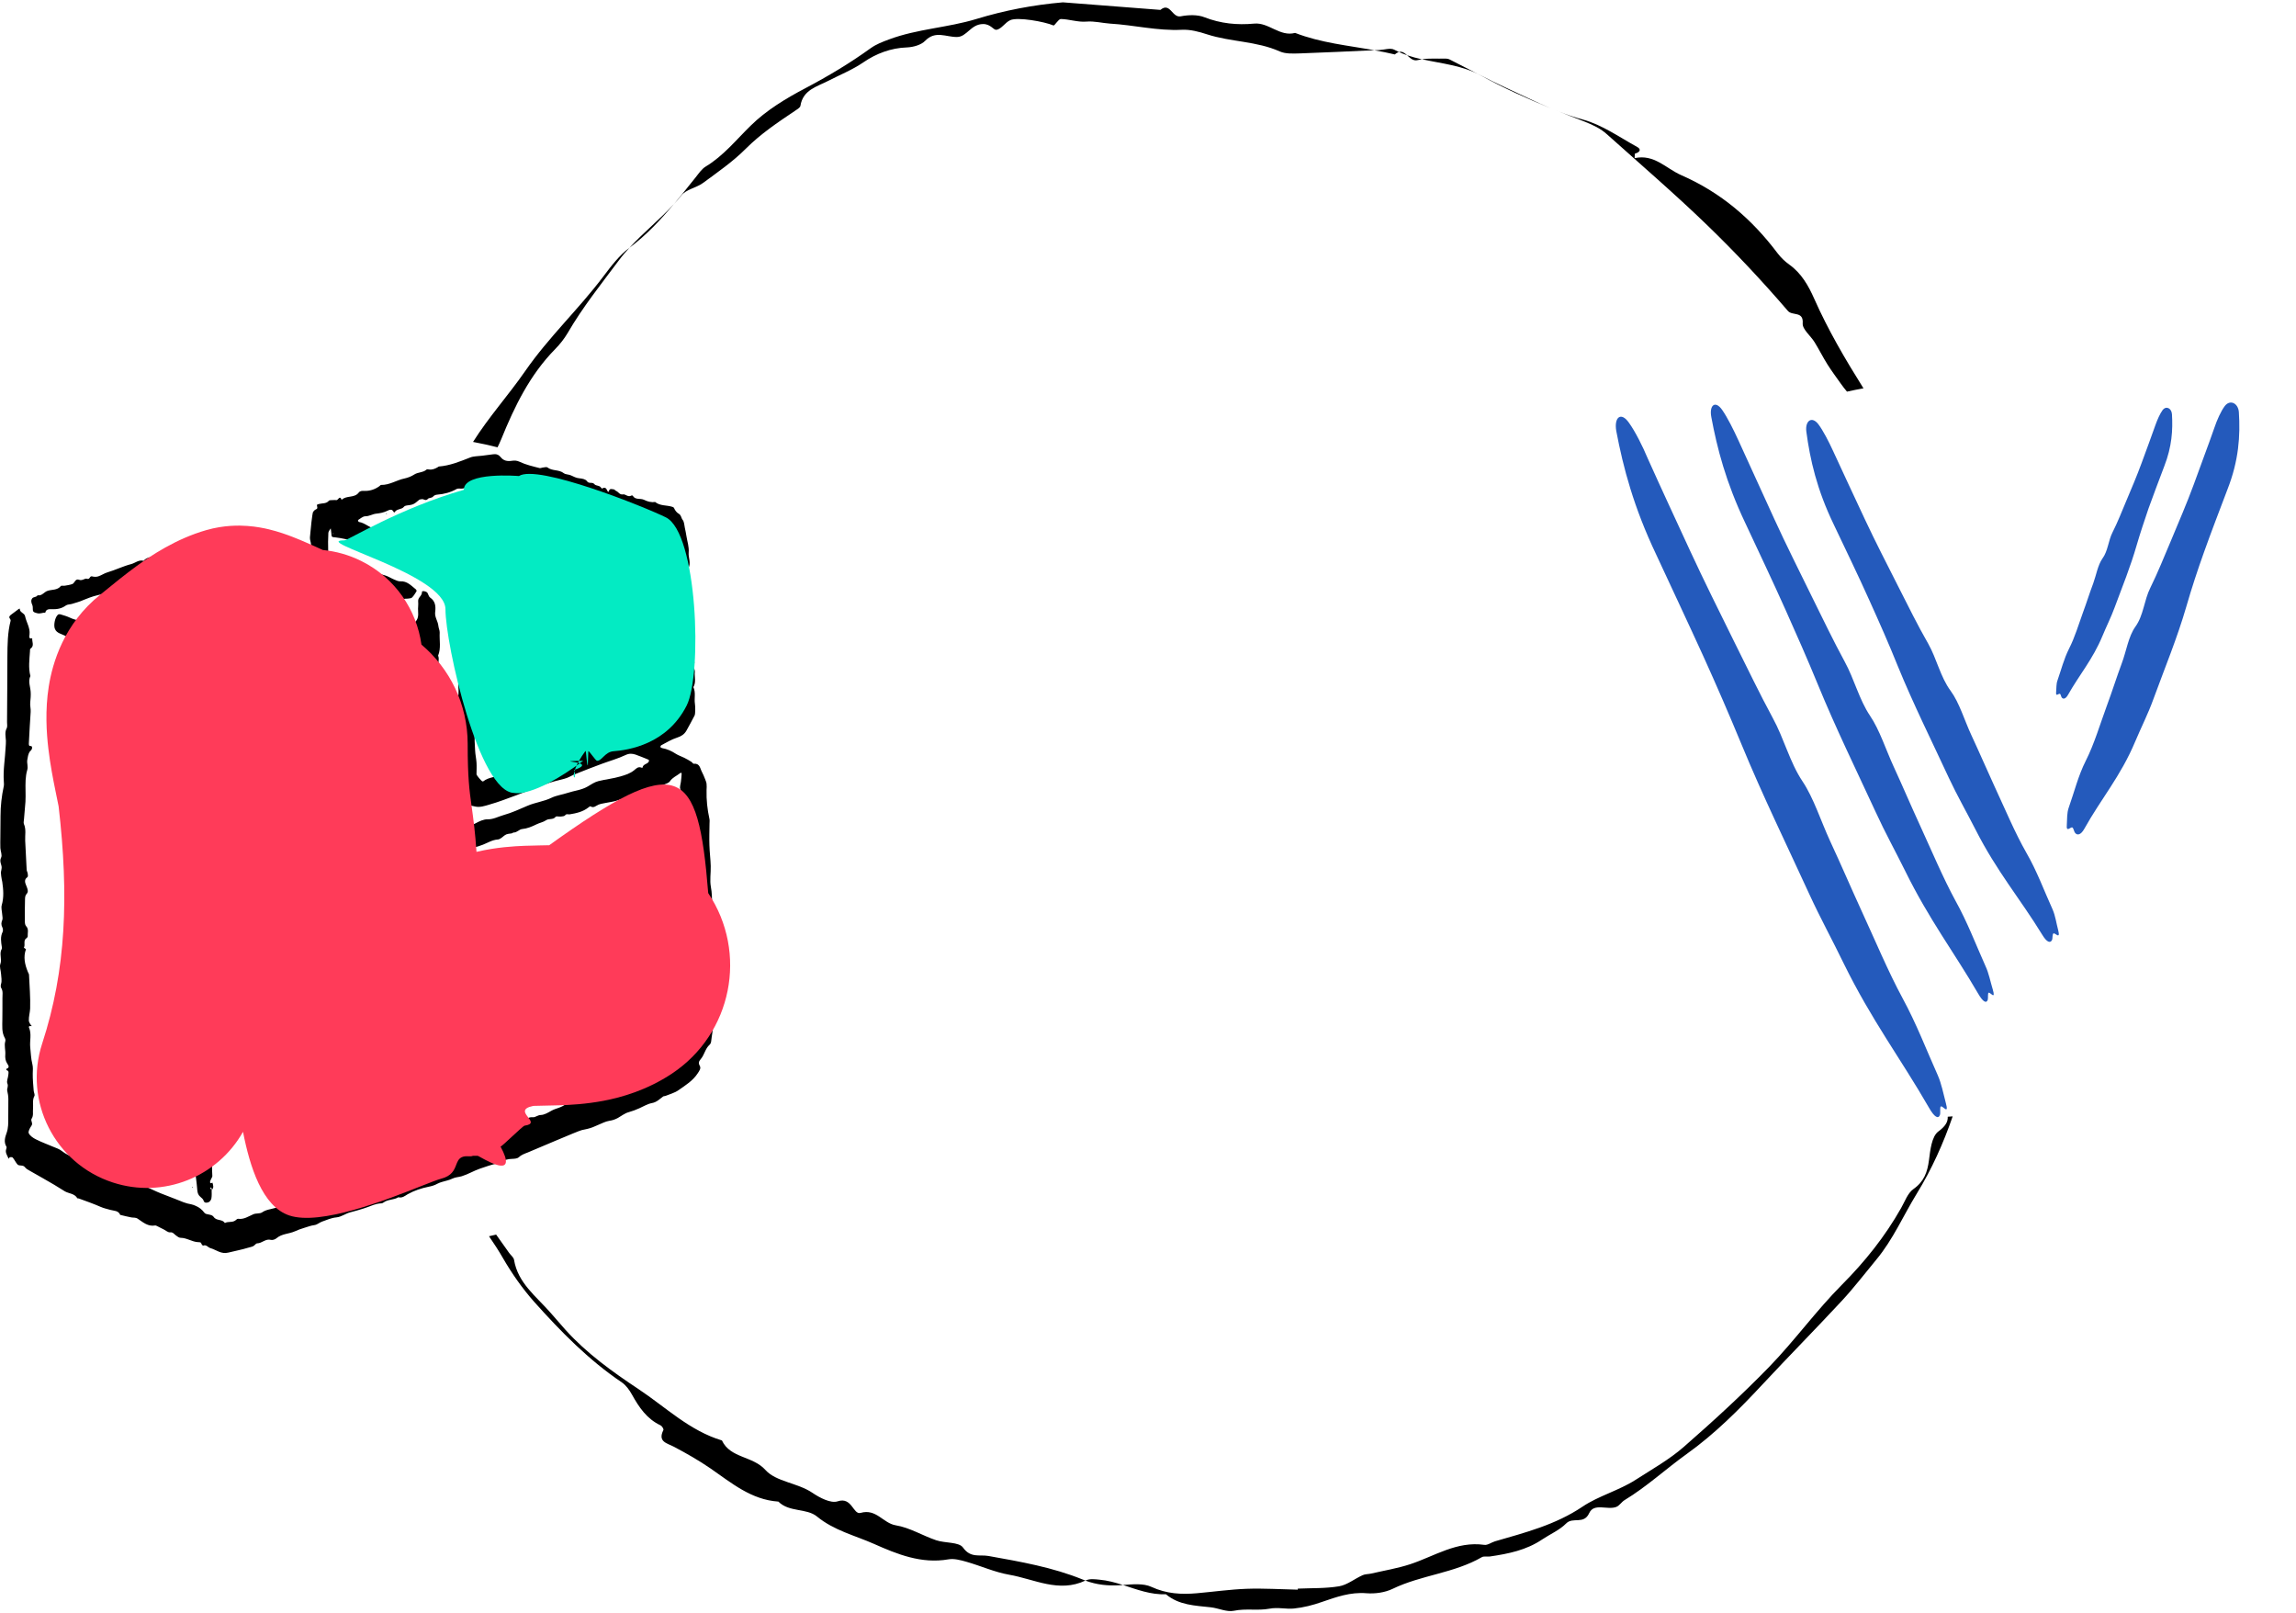 <svg width="400" height="281" viewBox="0 0 400 281" fill="none" xmlns="http://www.w3.org/2000/svg">
<path d="M34.436 114.664C34.315 114.694 34.118 114.679 34.058 114.603C33.377 113.832 32.227 114.271 31.516 113.59C30.79 113.741 30.306 113.075 29.625 113.015C27.915 112.863 26.296 112.198 24.602 112.001C23.664 111.895 22.892 111.366 21.924 111.275C20.865 111.169 19.851 110.624 18.822 110.231C17.763 109.822 16.719 109.384 15.691 108.945C15.04 108.673 14.435 108.204 13.769 108.083C13.194 107.977 12.665 107.825 12.135 107.568C11.621 107.326 11.061 107.175 10.516 107.008C10.411 106.978 10.244 106.978 10.153 107.024C9.654 107.387 9.412 108.476 9.472 109.111C9.578 110.261 10.577 110.337 11.288 110.715C11.938 111.048 12.665 111.245 13.361 111.502C14.087 111.774 14.828 112.047 15.555 112.319C16.084 112.516 16.371 112.41 16.689 111.804C16.886 111.441 17.098 111.335 17.506 111.29C18.157 111.214 18.232 111.714 18.414 112.077C18.58 112.41 18.596 112.394 18.747 112.077C18.807 111.971 19.049 111.85 19.186 111.88C19.67 111.971 20.169 112.107 20.638 112.273C20.789 112.319 20.88 112.531 21.001 112.652C21.183 112.864 21.425 112.833 21.667 112.879C22.242 113 22.832 112.591 23.331 112.969C23.8 113.333 24.36 113.423 24.874 113.65C25.146 113.771 25.646 113.559 25.736 114.044C25.525 114.089 25.343 114.437 25.101 114.104C24.98 114.225 24.829 114.331 24.738 114.467C24.723 114.497 24.874 114.694 24.98 114.755C25.131 114.83 25.313 114.861 25.494 114.876C26.705 115.027 27.824 115.541 28.989 115.874C30.2 116.237 31.38 116.721 32.605 116.979C32.893 117.039 33.241 116.812 32.953 117.327C32.772 117.644 33.029 117.72 33.18 117.826C33.256 117.886 33.422 117.811 33.543 117.811C33.316 117.312 33.468 117.266 33.891 117.508C34.148 117.66 34.436 117.765 34.708 117.902C34.89 117.644 35.087 117.372 35.268 117.1C35.571 116.631 35.979 116.116 35.677 115.572C35.45 115.133 35.238 114.437 34.436 114.664ZM16.069 112.092C15.993 112.092 15.918 112.047 15.842 112.016C15.887 111.971 15.933 111.925 15.978 111.865C16.054 111.895 16.129 111.925 16.205 111.956C16.16 112.001 16.114 112.077 16.069 112.092ZM16.447 111.245C16.417 111.23 16.402 111.214 16.371 111.199C16.402 111.169 16.432 111.124 16.462 111.093C16.492 111.124 16.508 111.154 16.538 111.169C16.492 111.199 16.462 111.214 16.447 111.245ZM26.372 114.497C26.19 114.376 26.024 114.225 25.842 114.089C26.039 114.089 26.236 114.074 26.417 114.119C26.478 114.134 26.508 114.331 26.553 114.437C26.493 114.467 26.402 114.513 26.372 114.497ZM27.038 114.543C27.007 114.513 26.962 114.482 26.932 114.452C26.962 114.422 26.992 114.407 27.007 114.376L27.083 114.452C27.053 114.497 27.053 114.528 27.038 114.543ZM31.365 117.281C31.38 117.251 31.395 117.236 31.41 117.206C31.38 117.175 31.365 117.145 31.334 117.13C31.304 117.16 31.274 117.175 31.259 117.206C31.289 117.236 31.319 117.266 31.365 117.281ZM44.618 109.656C44.679 109.701 44.739 109.747 44.8 109.792C44.8 109.732 44.8 109.671 44.8 109.596C44.724 109.626 44.679 109.641 44.618 109.656ZM27.794 116.207L27.84 116.056C27.809 116.056 27.794 116.056 27.764 116.056C27.749 116.086 27.718 116.116 27.718 116.131C27.734 116.162 27.779 116.192 27.794 116.207ZM42.727 111.018C42.908 111.078 43.09 111.184 43.272 111.184C43.529 111.184 43.786 111.093 44.043 111.048C44.104 111.033 44.225 111.078 44.225 111.108C44.24 111.184 44.225 111.29 44.179 111.351C44.134 111.411 44.028 111.426 43.952 111.472C43.725 111.623 43.514 111.774 43.287 111.925C43.589 111.956 43.907 111.971 44.209 112.001C44.255 112.001 44.3 112.001 44.346 111.986C44.951 111.547 45.647 111.426 46.373 111.472C46.494 111.472 46.645 111.396 46.721 111.305C46.978 111.003 47.296 110.942 47.689 110.927C47.977 110.912 48.249 110.73 48.521 110.624C48.885 110.473 49.338 110.095 49.581 110.216C50.276 110.534 50.806 109.853 51.517 110.095C51.986 110.261 52.667 109.671 53.257 109.671C53.817 109.671 54.316 109.036 54.906 109.535C55.451 109.293 55.995 109.081 56.525 108.809C56.767 108.688 56.933 108.476 57.175 108.34C57.992 107.856 59.203 107.614 59.959 107.735C60.035 107.75 60.186 107.704 60.201 107.674C60.322 107.039 60.958 107.614 61.2 107.22C61.321 107.039 61.699 107.024 61.502 106.63C61.351 106.312 61.26 106.191 60.882 106.373C60.625 106.494 60.186 106.479 60.549 105.949C60.58 105.904 60.443 105.677 60.413 105.677C59.717 105.798 59.021 106.388 58.371 105.601C58.053 105.98 57.66 105.632 57.327 105.722C56.222 106.01 55.118 106.252 54.044 106.645C53.317 106.918 52.591 107.205 51.82 107.326C50.851 107.493 49.989 107.901 49.066 108.189C48.673 108.31 48.31 108.37 48.007 108.658C47.704 108.93 47.054 108.506 46.918 109.172C46.146 109.187 45.632 110.049 44.785 109.853L44.83 109.822C44.815 109.807 44.8 109.807 44.785 109.792V109.838C44.421 110.019 44.073 110.216 43.695 110.367C43.544 110.428 43.287 110.322 43.166 110.397C42.984 110.549 42.863 110.806 42.727 111.018ZM59.853 106.751C59.884 106.751 59.899 106.751 59.929 106.751C59.914 106.797 59.899 106.857 59.884 106.903C59.853 106.872 59.823 106.857 59.808 106.812C59.808 106.797 59.838 106.766 59.853 106.751ZM55.269 108.854C55.299 108.884 55.315 108.915 55.345 108.93C55.33 108.96 55.315 108.975 55.299 109.006C55.269 108.975 55.224 108.945 55.194 108.915C55.224 108.9 55.239 108.884 55.269 108.854ZM53.06 107.523C53.09 107.523 53.106 107.523 53.136 107.523C53.121 107.568 53.106 107.629 53.09 107.674C53.06 107.644 53.03 107.629 53.015 107.583C53.03 107.568 53.06 107.538 53.06 107.523ZM51.744 107.75L51.82 107.825C51.804 107.856 51.789 107.871 51.774 107.901C51.744 107.871 51.699 107.841 51.668 107.81C51.699 107.795 51.714 107.765 51.744 107.75ZM44.906 109.369C44.89 109.429 44.875 109.475 44.845 109.52C44.906 109.505 44.951 109.49 44.996 109.459C44.966 109.444 44.936 109.399 44.906 109.369ZM34.723 117.962C34.723 117.947 34.723 117.917 34.723 117.902C34.723 117.902 34.723 117.902 34.708 117.902C34.693 117.917 34.693 117.932 34.678 117.947C34.708 117.947 34.723 117.962 34.723 117.962ZM77.555 144.862C77.54 144.908 77.525 144.968 77.494 145.013C77.54 144.998 77.6 144.983 77.645 144.953C77.615 144.923 77.585 144.892 77.555 144.862ZM43.287 109.898C43.272 109.928 43.241 109.959 43.241 109.974C43.256 110.004 43.287 110.034 43.317 110.065C43.332 110.019 43.347 109.959 43.362 109.913C43.332 109.913 43.302 109.898 43.287 109.898ZM54.21 99.111C54.195 99.141 54.165 99.171 54.165 99.186C54.18 99.217 54.21 99.247 54.24 99.262C54.255 99.217 54.271 99.156 54.286 99.111C54.255 99.111 54.225 99.111 54.21 99.111ZM81.398 99.126C81.428 99.126 81.504 98.96 81.488 98.914C81.277 98.491 80.883 98.718 80.566 98.672C80.535 98.672 80.52 98.672 80.49 98.672C80.671 99.02 81.004 99.126 81.398 99.126ZM52.712 98.521C52.727 98.521 52.758 98.506 52.773 98.506C52.758 98.491 52.758 98.475 52.742 98.475C52.727 98.475 52.712 98.506 52.712 98.521ZM80.445 99.761C80.445 99.746 80.445 99.716 80.445 99.701C80.414 99.701 80.399 99.701 80.384 99.701C80.399 99.716 80.399 99.731 80.414 99.746C80.429 99.761 80.429 99.761 80.445 99.761ZM80.475 98.657C80.475 98.642 80.46 98.642 80.445 98.627C80.429 98.627 80.414 98.627 80.414 98.627C80.414 98.642 80.414 98.657 80.414 98.672C80.445 98.657 80.46 98.657 80.475 98.657ZM77.494 145.013C77.479 145.013 77.449 145.029 77.434 145.029C77.434 145.044 77.449 145.044 77.464 145.059H77.479C77.479 145.059 77.479 145.029 77.494 145.013ZM44.845 109.535C44.83 109.535 44.8 109.55 44.785 109.55V109.596C44.8 109.596 44.815 109.58 44.815 109.58C44.83 109.565 44.845 109.55 44.845 109.535ZM80.611 100.17C80.641 100.094 80.702 99.988 80.671 99.943C80.611 99.867 80.52 99.822 80.445 99.761C80.429 99.822 80.429 99.898 80.445 99.958C80.475 100.049 80.566 100.109 80.611 100.17ZM52.652 98.672C52.667 98.612 52.682 98.566 52.712 98.521C52.667 98.536 52.606 98.551 52.561 98.581C52.591 98.612 52.621 98.642 52.652 98.672ZM73.379 96.448C73.394 96.448 73.409 96.448 73.424 96.448C73.424 96.433 73.409 96.433 73.409 96.418H73.394C73.379 96.418 73.379 96.433 73.379 96.448ZM75.24 97.568C75.255 97.477 75.134 97.311 75.058 97.28C74.529 97.174 73.984 97.099 73.455 97.008C73.803 97.568 74.514 97.431 74.998 97.764C75.013 97.779 75.225 97.643 75.24 97.568ZM73.44 97.008C73.424 96.993 73.409 96.978 73.409 96.963C73.394 96.963 73.379 96.963 73.379 96.947C73.379 96.963 73.379 96.978 73.379 96.993C73.394 97.008 73.424 97.008 73.44 97.008ZM72.638 96.448C72.517 96.463 72.426 96.645 72.32 96.751C72.441 96.751 72.577 96.72 72.698 96.751C72.925 96.796 73.152 96.872 73.364 96.947C73.364 96.781 73.364 96.615 73.364 96.448C73.122 96.448 72.88 96.418 72.638 96.448ZM83.092 126.994C83.062 127.161 82.986 127.327 83.001 127.494C83.001 127.63 83.107 127.751 83.153 127.887C83.198 127.721 83.243 127.569 83.304 127.357C83.243 127.236 83.168 127.115 83.092 126.994ZM60.156 105.102C60.126 105.117 60.095 105.147 60.08 105.178C60.126 105.193 60.186 105.208 60.232 105.223C60.232 105.193 60.232 105.178 60.232 105.148C60.217 105.132 60.186 105.102 60.156 105.102ZM62.062 105.662C62.032 105.677 62.002 105.707 61.987 105.738C62.032 105.753 62.093 105.768 62.138 105.783C62.138 105.753 62.138 105.738 62.138 105.707C62.108 105.677 62.077 105.647 62.062 105.662ZM60.806 105.193C60.776 105.163 60.761 105.132 60.731 105.117C60.701 105.148 60.67 105.193 60.64 105.223C60.67 105.238 60.685 105.253 60.716 105.269C60.761 105.238 60.791 105.208 60.806 105.193ZM82.608 116.131C82.578 116.207 82.517 116.283 82.532 116.358C82.532 116.404 82.623 116.449 82.668 116.495C82.699 116.419 82.729 116.343 82.759 116.268C82.714 116.222 82.668 116.177 82.608 116.131ZM82.729 110.413C82.699 110.413 82.684 110.413 82.653 110.413C82.638 110.443 82.608 110.473 82.608 110.488C82.623 110.518 82.653 110.549 82.684 110.579C82.684 110.518 82.699 110.458 82.729 110.413ZM77.434 127.176C77.403 127.206 77.373 127.221 77.358 127.252C77.388 127.282 77.434 127.312 77.464 127.342C77.479 127.312 77.494 127.297 77.509 127.267C77.479 127.236 77.449 127.206 77.434 127.176ZM35.465 118.598C35.434 118.567 35.419 118.537 35.389 118.522C35.359 118.552 35.329 118.567 35.313 118.598C35.344 118.628 35.389 118.658 35.419 118.688C35.434 118.643 35.45 118.613 35.465 118.598ZM32.908 191.491C32.923 191.309 32.923 191.128 32.923 190.961C32.923 190.825 32.938 190.689 32.923 190.568C32.908 190.447 32.847 190.326 32.802 190.205C32.757 190.326 32.666 190.432 32.666 190.553C32.651 190.871 32.651 191.173 32.666 191.491C32.666 191.567 32.742 191.642 32.787 191.718C32.832 191.627 32.908 191.567 32.908 191.491ZM33.014 197.966C33.029 197.921 33.044 197.86 33.059 197.815C33.029 197.815 33.014 197.815 32.983 197.815C32.968 197.845 32.938 197.876 32.938 197.891C32.953 197.921 32.999 197.936 33.014 197.966ZM36.584 124.15C36.554 123.923 36.584 123.696 36.509 123.484C36.161 122.531 36.433 121.442 35.798 120.549C35.737 120.458 35.798 120.277 35.782 120.141C35.752 119.884 35.707 119.626 35.677 119.354C35.616 119.626 35.571 119.914 35.51 120.186C35.495 120.232 35.51 120.277 35.495 120.322C35.465 120.398 35.419 120.474 35.374 120.549C35.329 120.489 35.268 120.428 35.238 120.353C35.147 120.02 35.026 119.687 34.981 119.339C34.905 118.749 34.421 119.339 34.179 119.036C34.043 118.87 33.846 119.248 33.876 119.46C34.043 120.368 33.468 121.26 33.831 122.183C33.891 122.35 33.71 122.592 33.695 122.819C33.634 123.409 33.574 123.984 33.574 124.574C33.543 127.736 33.528 130.913 33.513 134.075C33.498 137.282 33.528 140.505 33.437 143.712C33.347 146.859 33.74 150.021 33.135 153.138C33.468 154.137 33.362 155.18 33.407 156.209C33.407 156.239 33.619 156.285 33.634 156.27C33.725 156.103 33.8 155.725 33.922 156.239C33.967 156.436 33.937 156.83 33.831 156.86C33.18 157.132 33.392 157.677 33.392 158.131C33.362 160.173 33.331 162.2 33.362 164.243C33.377 164.894 32.983 165.68 33.831 166.18C33.937 166.24 33.8 166.754 33.71 167.057C33.664 167.208 33.453 167.314 33.377 167.466C33.331 167.541 33.392 167.723 33.468 167.798C33.846 168.207 33.891 168.252 33.77 168.328C33.226 168.706 33.316 169.266 33.316 169.811C33.316 170.809 33.301 171.808 33.301 172.791C33.301 172.973 33.301 173.154 33.316 173.336C33.316 173.381 33.407 173.426 33.468 173.472C33.498 173.396 33.543 173.321 33.574 173.23C33.619 173.109 33.649 172.988 33.679 172.852C33.74 172.988 33.846 173.109 33.846 173.245C33.846 174.38 33.846 175.499 33.831 176.634C33.831 176.755 33.816 176.952 33.725 176.997C33.619 177.058 33.453 176.997 33.301 176.997C33.392 177.118 33.483 177.254 33.589 177.375C33.906 177.769 33.906 177.784 33.543 178.419C33.528 178.419 33.513 178.404 33.498 178.404C33.498 178.419 33.513 178.449 33.513 178.465L33.543 178.434C33.543 178.858 33.574 179.266 33.695 179.705C33.785 180.068 33.301 180.537 33.271 180.991C33.226 181.4 33.014 181.914 33.483 182.247C33.543 182.55 33.619 182.837 33.664 183.14C33.679 183.185 33.619 183.306 33.574 183.306C33.498 183.321 33.392 183.291 33.331 183.245C33.226 183.14 33.15 183.003 33.059 182.882C33.029 183.003 32.953 183.14 32.968 183.261C32.999 183.654 33.074 184.047 33.089 184.441C33.105 184.728 33.059 185.016 33.029 185.303C33.014 185.469 32.893 185.727 32.953 185.802C33.422 186.286 32.878 186.695 32.908 187.149C32.272 187.512 32.878 187.875 32.938 188.238L32.893 188.208C32.893 188.238 32.893 188.268 32.893 188.299C32.908 188.284 32.908 188.268 32.923 188.253C33.301 188.798 33.649 189.328 33.211 190.039C33.089 190.235 33.089 190.583 33.18 190.81C33.437 191.491 33.12 192.021 32.862 192.58C32.772 192.671 32.62 192.777 32.636 192.792C32.878 193.155 33.256 193.488 33.362 193.881C33.453 194.275 33.226 194.729 33.195 195.152C33.18 195.304 33.331 195.47 33.377 195.636C33.377 195.652 33.256 195.757 33.211 195.742C33.059 195.682 32.772 195.546 32.893 195.848C33.059 196.287 32.605 197.013 33.453 197.165C33.513 197.18 33.589 197.301 33.604 197.376C33.71 197.981 33.997 198.662 33.846 199.192C33.468 200.448 33.725 201.688 33.634 202.929C33.725 203.004 33.861 203.065 33.861 203.156C34.058 204.548 34.27 205.94 34.375 207.331C34.421 207.831 34.557 208.179 34.92 208.481C35.117 208.663 35.374 208.844 35.45 209.086C35.601 209.631 36.04 209.495 36.312 209.419C36.539 209.344 36.781 209.011 36.826 208.754C36.917 208.269 36.872 207.77 36.872 207.271C37.31 206.908 37.144 206.439 37.008 206C36.993 205.97 36.584 206.318 36.599 205.864C36.599 205.667 36.751 205.471 36.826 205.274C36.887 205.138 36.993 204.986 36.993 204.85C36.993 204.139 36.872 203.428 36.993 202.747C37.129 202.021 36.766 201.401 36.857 200.69C36.978 199.752 36.902 198.798 36.902 197.845C36.902 197.618 36.978 197.255 36.872 197.195C36.009 196.65 36.509 195.833 36.373 195.137C36.342 194.971 36.357 194.774 36.282 194.623C35.994 194.033 35.979 194.033 36.07 193.897C36.115 193.821 36.221 193.776 36.252 193.7C36.448 193.276 36.705 192.943 36.448 192.369C36.297 192.036 36.267 191.521 36.342 191.022C36.599 189.388 36.13 187.709 36.675 186.075C36.206 185.137 36.539 184.123 36.433 183.155C36.418 183.079 36.357 182.988 36.327 182.913C36.267 183.019 36.206 183.14 36.115 183.245C36.1 183.261 35.919 183.17 35.919 183.124C35.904 183.003 35.904 182.776 35.964 182.746C36.388 182.534 36.448 182.338 36.055 182.035C35.964 181.975 35.888 181.748 35.934 181.687C36.236 181.233 35.798 180.749 35.964 180.326C36.13 179.887 36.418 179.478 36.615 179.039C36.675 178.903 36.645 178.601 36.615 178.586C36.146 178.495 36.418 178.298 36.448 178.041C36.599 176.891 36.947 175.726 36.736 174.576C36.63 173.956 36.418 173.366 36.539 172.746C36.66 172.14 36.584 171.505 36.902 170.93C36.978 170.794 36.993 170.612 36.978 170.446C36.872 169.447 36.539 168.419 36.675 167.466C36.857 166.24 36.721 165.045 36.826 163.85C36.902 162.927 36.705 161.974 37.084 161.066C37.22 160.733 37.129 160.309 36.902 159.901C36.69 159.538 36.599 159.069 36.599 158.63C36.615 153.516 36.645 148.402 36.675 143.289C36.675 142.88 36.63 142.472 37.023 142.184C37.084 142.139 37.084 141.972 37.053 141.897C36.963 141.73 36.766 141.594 36.705 141.428C36.645 141.216 36.645 140.959 36.721 140.762C36.751 140.686 37.159 140.686 37.159 140.641C37.159 140.293 37.174 139.915 37.038 139.627C36.781 139.083 36.69 138.538 36.705 137.948C36.736 136.723 36.675 135.497 36.751 134.287C36.826 133.107 36.388 131.942 36.751 130.762C36.811 130.565 36.826 130.262 36.721 130.096C36.373 129.597 36.524 129.052 36.509 128.522C36.494 127.948 36.463 127.357 36.766 126.828C36.312 125.95 36.69 125.028 36.584 124.15ZM33.135 187.588C33.074 187.512 32.999 187.451 32.968 187.376C32.953 187.315 32.953 187.255 32.968 187.179C33.059 187.24 33.15 187.285 33.195 187.361C33.226 187.406 33.15 187.512 33.135 187.588ZM33.014 192.777L32.953 192.626C32.999 192.641 33.059 192.656 33.105 192.686C33.074 192.701 33.044 192.747 33.014 192.777ZM33.634 184.668C33.604 184.637 33.574 184.622 33.574 184.592C33.574 184.577 33.604 184.547 33.619 184.516C33.649 184.516 33.664 184.516 33.695 184.516C33.664 184.562 33.649 184.622 33.634 184.668ZM33.543 182.202C33.543 182.186 33.543 182.171 33.543 182.156C33.574 182.035 33.604 181.929 33.634 181.808C33.679 181.854 33.74 181.884 33.785 181.929C33.695 182.02 33.619 182.111 33.543 182.202ZM33.71 172.443C33.679 172.367 33.604 172.292 33.604 172.216C33.604 172.14 33.679 172.08 33.725 172.004C33.755 172.08 33.831 172.156 33.831 172.231C33.816 172.292 33.755 172.367 33.71 172.443ZM33.725 169.72C33.679 169.599 33.604 169.478 33.604 169.357C33.604 169.236 33.695 169.13 33.74 169.009C33.785 169.13 33.846 169.236 33.891 169.372C33.831 169.493 33.785 169.614 33.725 169.72ZM33.8 151.655C33.831 151.655 33.846 151.655 33.876 151.655C33.861 151.701 33.846 151.761 33.831 151.807C33.8 151.776 33.77 151.761 33.77 151.731C33.755 151.716 33.785 151.686 33.8 151.655ZM33.952 154.711C33.952 154.848 33.967 154.984 33.937 155.105C33.922 155.18 33.861 155.256 33.816 155.317C33.77 155.241 33.71 155.165 33.695 155.09C33.679 154.863 33.664 154.651 33.695 154.424C33.71 154.303 33.785 154.182 33.831 154.076C33.876 154.197 33.922 154.318 33.952 154.439C33.967 154.53 33.952 154.621 33.952 154.711ZM34.073 202.309C34.043 202.233 33.967 202.157 33.967 202.082C33.967 202.006 34.043 201.93 34.088 201.87C34.118 201.945 34.164 202.021 34.194 202.097C34.164 202.157 34.118 202.233 34.073 202.309ZM36.721 206.817C36.781 206.893 36.857 206.953 36.887 207.029C36.902 207.089 36.902 207.15 36.887 207.226C36.796 207.165 36.705 207.12 36.66 207.044C36.63 206.999 36.69 206.893 36.721 206.817ZM36.539 200.796C36.584 200.917 36.645 201.038 36.66 201.159C36.675 201.249 36.66 201.34 36.66 201.431C36.66 201.567 36.675 201.703 36.645 201.824C36.63 201.9 36.569 201.976 36.524 202.051C36.478 201.976 36.403 201.9 36.403 201.824C36.388 201.597 36.388 201.386 36.403 201.159C36.418 201.038 36.493 200.917 36.539 200.796ZM35.979 185.031C36.1 185.122 36.191 185.167 36.191 185.197C36.176 185.364 36.146 185.53 36.115 185.696C36.055 185.666 35.964 185.621 35.964 185.591C35.949 185.424 35.979 185.258 35.979 185.031ZM36.373 180.613C36.388 180.568 36.403 180.507 36.418 180.462C36.388 180.462 36.373 180.462 36.342 180.462C36.327 180.492 36.297 180.522 36.297 180.537C36.327 180.552 36.357 180.583 36.373 180.613ZM33.437 206.817C33.468 206.847 33.513 206.878 33.543 206.908C33.558 206.878 33.574 206.862 33.589 206.832C33.558 206.802 33.543 206.772 33.513 206.757C33.498 206.757 33.468 206.787 33.437 206.817ZM33.634 202.929C33.649 202.929 33.679 202.914 33.695 202.914C33.695 202.914 33.695 202.914 33.695 202.899C33.679 202.883 33.664 202.883 33.664 202.868C33.649 202.899 33.634 202.914 33.634 202.929ZM32.757 189.479C32.772 189.494 32.802 189.494 32.832 189.494C32.862 189.161 32.908 188.813 32.938 188.48C32.938 188.42 32.938 188.374 32.923 188.314C32.651 188.768 32.56 189.343 32.757 189.479ZM33.574 203.095C33.589 203.05 33.604 202.989 33.634 202.944C33.574 202.959 33.528 202.974 33.483 203.004C33.513 203.02 33.543 203.065 33.574 203.095ZM33.347 178.374C33.407 178.389 33.453 178.404 33.498 178.434C33.483 178.389 33.468 178.328 33.437 178.283C33.422 178.298 33.377 178.328 33.347 178.374ZM87.253 202.43C87.858 202.021 88.524 201.87 89.25 201.855C89.628 201.84 90.127 201.809 90.369 201.582C90.838 201.144 91.383 200.962 91.928 200.75C92.82 200.402 100.748 196.968 101.353 196.847C102.004 196.711 102.639 196.59 103.26 196.348C103.577 196.226 103.895 196.06 104.213 195.939C104.848 195.682 105.484 195.334 106.149 195.228C106.694 195.152 107.178 194.986 107.647 194.729C108.267 194.381 108.842 193.912 109.508 193.73C110.159 193.549 110.764 193.322 111.369 193.049C112.095 192.732 112.806 192.278 113.563 192.142C114.41 191.99 114.909 191.446 115.53 190.992C115.635 190.916 115.787 190.946 115.908 190.901C116.679 190.583 117.527 190.371 118.192 189.902C119.418 189.04 120.719 188.253 121.566 186.937C121.854 186.483 122.171 186.105 121.899 185.621C121.612 185.122 121.793 184.819 122.111 184.441C122.731 183.699 122.867 182.64 123.639 181.959C123.79 181.823 123.881 181.566 123.896 181.369C124.002 180.356 124.244 179.357 124.229 178.313C124.214 177.133 124.138 175.968 124.199 174.773C124.305 172.7 124.259 170.612 124.259 168.525C124.259 168.222 124.153 167.919 124.138 167.602C124.093 166.936 123.926 166.225 124.093 165.605C124.229 165.12 124.259 164.651 124.289 164.167C124.32 163.532 124.335 162.896 124.289 162.261C124.244 161.595 124.093 160.945 124.047 160.294C123.926 158.373 124.214 156.451 123.851 154.515C123.624 153.335 123.851 152.079 123.82 150.853C123.79 149.658 123.624 148.463 123.594 147.253C123.548 145.982 123.594 144.726 123.609 143.455C123.609 143.183 123.654 142.895 123.594 142.638C123.23 140.989 123.049 139.31 123.094 137.615C123.109 137.252 123.14 136.889 123.094 136.526C123.064 136.238 122.928 135.951 122.822 135.664C122.655 135.255 122.504 134.847 122.292 134.468C121.96 133.863 121.944 132.925 120.855 133.031C120.734 133.046 120.598 132.789 120.447 132.698C120.038 132.441 119.63 132.199 119.191 131.987C118.722 131.745 118.192 131.594 117.754 131.306C117.012 130.822 116.226 130.459 115.348 130.308C115.242 130.293 115.091 130.202 115.061 130.111C115.03 130.035 115.121 129.854 115.212 129.808C116.104 129.339 116.982 128.795 117.935 128.492C118.661 128.265 119.206 127.917 119.569 127.297C120.068 126.419 120.537 125.527 121.006 124.634C121.158 124.347 121.143 123.046 121.067 122.592C120.916 121.623 121.248 120.625 120.795 119.687C121.309 118.855 120.961 117.917 121.052 117.039C121.082 116.752 120.9 116.449 120.885 116.147C120.87 115.829 121.082 115.345 120.931 115.209C120.462 114.755 120.553 114.225 120.553 113.696C120.553 112.879 120.568 112.062 120.568 111.26C120.568 110.488 120.295 109.732 120.568 108.96C120.643 108.763 120.658 108.431 120.537 108.31C120.205 107.977 120.507 107.659 120.462 107.356C120.416 106.963 120.447 106.57 120.371 106.161C120.22 105.42 119.69 104.648 120.265 103.877C119.841 103.529 120.401 103.181 120.295 102.923C119.872 102.046 120.189 101.153 120.083 100.261C120.038 99.837 119.751 99.292 119.917 99.005C120.447 98.052 119.887 97.144 119.978 96.221C120.068 95.283 119.736 94.315 119.584 93.362C119.509 92.878 119.418 92.409 119.312 91.939C119.206 91.471 119.206 90.896 118.934 90.563C118.661 90.23 118.692 89.731 118.253 89.489C117.875 89.277 117.602 88.898 117.421 88.475C117.375 88.384 117.224 88.308 117.118 88.278C116.135 87.96 115 88.157 114.123 87.431C113.427 87.552 112.761 87.34 112.186 87.053C111.551 86.75 110.673 87.128 110.234 86.342C110.204 86.296 110.038 86.281 109.977 86.326C109.417 86.659 108.963 86.039 108.57 86.115C107.935 86.221 107.768 85.691 107.36 85.525C107.193 85.464 107.072 85.252 106.921 85.237C106.633 85.222 106.27 85.025 106.104 85.464C106.028 85.676 105.953 85.797 105.816 85.494C105.635 85.086 105.423 84.753 104.909 85.101C104.894 85.116 104.773 85.04 104.742 84.98C104.47 84.496 103.819 84.677 103.547 84.329C103.199 83.891 102.609 84.345 102.246 83.8C102.034 83.482 101.414 83.346 100.96 83.316C100.4 83.27 99.946 83.028 99.462 82.801C99.069 82.62 98.539 82.665 98.222 82.423C97.374 81.757 96.224 82.075 95.377 81.425C95.196 81.288 94.787 81.425 94.485 81.455C94.318 81.47 94.152 81.576 94 81.531C92.82 81.228 91.61 80.956 90.505 80.426C90.052 80.214 89.643 80.199 89.204 80.26C88.433 80.381 87.752 80.29 87.238 79.639C86.89 79.201 86.466 79.049 85.936 79.125C85.286 79.216 84.62 79.291 83.97 79.382C83.274 79.473 82.517 79.443 81.882 79.7C80.112 80.396 78.372 81.107 76.465 81.258C76.39 81.258 76.314 81.349 76.239 81.394C75.769 81.667 75.27 81.863 74.71 81.773C74.574 81.757 74.393 81.712 74.317 81.788C73.697 82.347 72.819 82.211 72.123 82.68C71.669 82.983 71.019 83.225 70.459 83.346C69.082 83.633 67.872 84.496 66.404 84.466C66.299 84.466 66.193 84.617 66.087 84.692C65.3 85.252 64.438 85.54 63.469 85.51C63.106 85.494 62.743 85.479 62.486 85.812C61.745 86.796 60.337 86.251 59.52 87.068C59.188 86.175 58.915 87.144 58.613 87.113C58.386 87.083 58.159 87.098 57.932 87.113C57.72 87.128 57.402 87.098 57.297 87.219C56.843 87.764 56.192 87.628 55.617 87.779C55.224 87.885 55.163 87.855 55.254 88.233C55.315 88.505 55.299 88.626 55.027 88.732C54.83 88.823 54.664 88.989 54.543 89.171C54.407 89.368 54.074 92.53 54.074 92.787C54.074 93.105 53.983 93.437 53.998 93.755C54.013 94.103 54.15 94.436 54.18 94.784C54.195 94.92 54.029 95.192 53.953 95.192C53.423 95.192 52.697 95.329 52.379 95.056C51.487 94.269 50.337 94.133 49.384 93.558C48.264 92.878 47.054 92.938 45.859 93.044C45.042 93.12 44.028 93.059 43.665 94.148C43.65 94.209 43.529 94.239 43.453 94.285C43.438 94.164 43.377 94.027 43.393 93.921C43.559 93.195 43.468 92.984 42.833 92.999C42.046 93.029 41.214 93.074 40.488 93.331C39.898 93.543 39.338 93.453 38.763 93.483C38.173 93.513 37.901 94.3 37.326 94.164C36.63 94.012 36.1 94.451 35.51 94.496C34.663 94.572 34.028 95.313 33.12 95.162C33.014 95.147 32.893 95.298 32.772 95.344C32.394 95.45 32 95.525 31.622 95.616C31.289 95.692 30.941 95.782 30.608 95.873C30.351 95.949 30.094 96.161 29.867 96.13C28.823 95.964 27.976 96.584 27.068 96.857C26.402 97.068 25.54 97.023 25.026 97.689C24.193 97.447 23.588 98.052 22.877 98.249C21.425 98.627 20.093 99.292 18.656 99.716C18.127 99.882 17.642 100.23 17.113 100.397C16.78 100.503 16.371 100.488 16.039 100.397C15.6 100.276 15.691 101.017 15.131 100.805C14.813 100.684 14.329 101.199 13.83 101.002C13.088 100.699 13.043 101.562 12.604 101.728C12.196 101.88 11.757 101.94 11.318 102.016C11.031 102.076 10.698 101.955 10.607 102.076C10.002 102.818 9.124 102.666 8.353 102.893C8.186 102.939 8.02 103.029 7.869 103.135C7.475 103.423 7.112 103.801 6.552 103.68C6.356 104.058 5.841 103.937 5.63 104.209C5.357 104.542 5.433 104.951 5.614 105.344C5.72 105.571 5.72 105.859 5.72 106.131C5.72 106.676 6.023 106.676 6.477 106.812C7.021 106.963 7.415 106.676 7.884 106.721C8.035 106.055 8.565 106.101 9.064 106.116C9.926 106.146 10.728 106.01 11.454 105.48C11.727 105.269 12.165 105.299 12.529 105.193C13.209 104.981 13.921 104.8 14.571 104.497C15.01 104.3 16.235 103.846 16.871 103.71C17.945 103.468 18.989 103.045 20.139 103.181C20.245 103.196 20.366 103.06 20.502 103.014C20.925 102.893 21.349 102.787 21.758 102.651C22.953 102.212 24.148 101.759 25.328 101.32C25.616 101.214 25.918 101.063 26.206 101.063C27.038 101.093 27.749 100.73 28.49 100.442C29.307 100.125 30.109 99.792 30.926 99.474C31.002 99.444 31.138 99.459 31.183 99.504C31.531 99.913 31.834 99.534 32.151 99.459C32.832 99.277 33.513 99.005 34.209 98.975C35.087 98.944 35.843 98.597 36.645 98.37C37.008 98.264 37.326 97.961 37.689 97.855C39.504 97.341 41.274 96.72 42.954 95.873C43.332 95.692 43.483 96.04 43.756 96.085C43.529 96.418 43.635 96.493 44.013 96.524C44.996 96.615 46.086 96.493 46.903 96.917C47.977 97.477 49.142 97.628 50.201 98.127C50.473 98.264 50.776 98.37 51.078 98.415C51.32 98.445 51.835 98.612 51.472 98.006C51.593 97.991 51.804 97.931 51.82 97.976C51.91 98.173 51.956 98.385 52.031 98.597C52.198 98.46 52.364 98.324 52.546 98.218C52.576 98.203 52.682 98.339 52.758 98.43C53.454 98.551 54.15 98.627 54.83 98.823C55.163 98.914 55.526 99.096 55.572 99.64C55.587 99.837 56.358 99.171 56.585 99.867C56.6 99.913 56.752 99.943 56.828 99.928C57.266 99.807 57.357 99.837 57.297 100.019C57.085 100.578 57.493 100.578 57.811 100.654C58.189 100.73 58.84 100.654 58.931 100.851C59.172 101.335 59.505 101.184 59.838 101.214C60.065 101.244 60.443 101.199 60.474 101.29C60.685 101.895 61.185 101.683 61.593 101.789C62.032 101.895 62.274 102.424 62.773 102.439C63.046 102.439 63.439 102.349 63.56 102.5C64.438 103.574 65.829 103.544 66.919 104.134C66.964 104.164 67.07 104.119 67.115 104.088C67.176 104.028 67.191 103.937 67.221 103.846C67.282 103.907 67.373 103.952 67.418 104.028C67.524 104.179 67.6 104.436 67.736 104.497C68.099 104.648 68.492 104.754 68.886 104.784C69.279 104.815 69.914 104.86 70.02 104.663C70.293 104.149 70.686 104.331 71.049 104.27C71.306 104.225 71.639 104.24 71.79 104.073C72.093 103.771 72.32 103.377 72.562 102.999C72.607 102.923 72.532 102.712 72.441 102.651C71.639 102.016 70.928 101.184 69.733 101.259C69.4 101.274 69.052 101.108 68.734 100.972C68.129 100.73 67.569 100.336 66.949 100.185C65.966 99.943 65.043 99.625 64.135 99.186C63.046 98.657 61.896 98.218 60.731 97.885C59.793 97.613 58.961 97.144 58.038 96.857C57.584 96.72 57.206 96.433 57.175 95.934C57.145 94.89 57.145 93.861 57.206 92.817C57.221 92.545 57.478 92.287 57.614 92.03C57.645 92.287 57.705 92.545 57.72 92.817C57.766 93.573 57.766 93.543 58.431 93.604C58.991 93.664 59.566 93.77 60.126 93.891C60.64 94.012 60.837 93.982 61.593 93.755C61.699 93.725 61.881 93.982 62.032 94.148C62.471 94.648 62.441 94.617 62.91 94.36C63.106 94.254 63.469 94.179 63.605 94.3C64.347 94.859 65.164 95.026 66.056 95.147C66.556 95.223 67.131 95.313 67.63 95.722C68.038 96.055 68.81 95.994 69.415 95.994C69.884 95.994 70.293 96.13 70.716 96.251C71.049 96.342 71.412 96.418 71.76 96.388C72.305 96.342 71.775 96.055 71.821 95.888C72.078 95.888 72.32 95.888 72.577 95.873C73.001 95.843 73.303 96.009 73.44 96.403C74.423 96.554 75.361 96.796 76.102 97.522C75.951 97.568 75.815 97.613 75.664 97.658C75.724 97.795 75.754 98.006 75.86 98.052C76.783 98.445 77.751 98.733 78.614 99.217C79.204 99.534 79.779 99.731 80.429 99.716C80.187 99.368 79.96 99.02 79.431 99.05C79.355 99.05 79.249 98.718 79.159 98.536C79.295 98.566 79.431 98.612 79.582 98.627C79.87 98.642 80.172 98.642 80.46 98.642C80.475 98.385 80.445 98.233 80.112 98.097C78.72 97.568 77.298 97.099 75.906 96.584C73.893 95.828 72.017 94.784 70.005 93.997C69.279 93.71 68.507 93.468 67.857 93.059C67.176 92.635 66.268 92.757 65.708 92.106C64.483 92.136 63.666 91.062 62.501 90.911C62.441 90.896 62.35 90.608 62.365 90.593C62.788 90.336 63.212 89.927 63.651 89.927C64.347 89.927 64.907 89.534 65.527 89.473C66.223 89.398 66.858 89.277 67.479 88.974C67.872 88.778 68.311 88.596 68.583 89.186C68.598 89.231 68.749 89.262 68.749 89.246C69.082 88.581 69.96 88.808 70.383 88.263C70.474 88.142 70.686 88.066 70.837 88.051C71.972 87.915 72.078 87.87 73.001 87.083C73.122 86.977 73.319 86.977 73.5 86.947C73.833 86.886 74.166 87.355 74.574 86.871C74.71 86.705 75.225 86.78 75.482 86.463C75.633 86.281 75.936 86.175 76.178 86.16C77.373 86.069 78.508 85.767 79.552 85.177C79.688 85.101 79.9 85.086 80.066 85.101C80.808 85.177 81.428 84.889 82.109 84.617C82.744 84.36 83.38 84.042 84.06 83.921C84.575 83.83 85.104 83.86 85.634 83.876C85.891 83.891 86.148 84.057 86.406 84.042C87.359 83.981 88.085 84.904 89.068 84.662C89.099 84.647 89.159 84.799 89.235 84.859C89.401 84.965 89.583 85.177 89.749 85.146C90.853 85.01 91.731 86.024 92.851 85.752C93.925 86.402 95.135 86.629 96.315 86.992C97.284 87.28 98.206 87.718 99.19 87.9C99.977 88.051 100.612 88.702 101.474 88.505C101.565 88.49 101.686 88.656 101.807 88.717C102.08 88.838 102.367 88.944 102.639 89.035C102.927 89.141 103.214 89.231 103.487 89.337C103.683 89.413 103.91 89.61 104.077 89.579C105.121 89.352 105.922 90.184 106.921 90.184C106.981 90.184 107.118 90.457 107.102 90.472C106.876 90.699 106.633 91.062 106.376 91.107C105.695 91.198 105.105 91.425 104.47 91.698C103.804 91.97 103.048 92.121 102.352 92.363C102.14 92.439 101.898 92.393 101.701 92.469C101.459 92.56 101.217 92.711 101.036 92.893C100.703 93.21 100.279 93.316 99.871 93.483C98.615 93.982 97.253 94.209 96.088 94.95C95.302 94.784 94.832 95.51 94.137 95.646C93.501 95.767 92.896 96.236 92.276 96.266C91.353 96.312 90.838 97.205 89.915 97.174C89.749 97.174 89.583 97.462 89.401 97.583C89.219 97.704 89.008 97.931 88.841 97.9C88.009 97.764 87.767 98.672 87.132 98.823C87.086 98.838 87.056 99.081 87.101 99.171C87.207 99.368 87.449 99.504 87.51 99.701C87.752 100.639 88.418 100.851 89.28 100.926C90.596 101.032 91.746 100.306 93.017 100.246C93.062 100.246 93.093 100.2 93.138 100.17C94.318 99.716 95.528 99.353 96.709 98.884C97.389 98.612 98.237 98.657 98.933 98.249C100.34 97.416 102.064 97.371 103.426 96.448C104.152 96.599 104.697 96.115 105.317 95.888C106.013 95.631 106.739 95.359 107.329 94.935C107.814 94.572 108.358 94.406 108.888 94.269C109.387 94.148 109.78 93.861 109.841 93.437C109.947 92.681 110.718 92.439 110.915 91.773C110.945 91.652 111.308 91.531 111.49 91.561C112.186 91.637 113.033 91.576 113.532 91.955C114.183 92.424 114.516 92.257 115 91.879C115.091 91.803 115.469 91.924 115.469 91.97C115.484 92.393 115.953 92.711 115.741 93.195C115.651 93.422 115.651 93.695 115.666 93.937C115.696 94.33 115.832 94.723 115.832 95.117C115.847 96.796 115.817 98.46 115.817 100.14C115.817 100.82 115.878 101.501 115.787 102.167C115.696 102.818 116.195 103.408 115.908 104.043C116.271 105.48 115.893 106.963 116.256 108.431C116.407 109.036 116.483 109.838 116.256 110.443C115.983 111.184 116.392 111.804 116.301 112.485C116.21 113.151 116.271 113.847 116.271 114.513C116.271 115.193 116.15 115.889 116.286 116.54C116.422 117.206 116.256 117.826 116.225 118.446C116.18 119.989 116.331 121.518 116.241 123.061C116.21 123.666 116.407 124.286 116.468 124.891C116.498 125.118 116.392 125.164 116.15 125.073C115.983 125.012 115.756 125.103 115.575 125.179C115.333 125.27 115.106 125.481 114.864 125.466C114.334 125.451 113.926 125.678 113.472 125.875C112.504 126.298 111.535 126.737 110.537 127.04C110.113 127.176 109.72 127.221 109.326 127.479C108.933 127.736 108.449 127.826 108.086 128.19C107.859 128.417 107.435 128.613 107.148 128.568C106.77 128.507 106.512 128.643 106.21 128.749C105.801 128.901 105.347 129.249 104.984 129.173C104.349 129.037 104.243 129.703 103.759 129.778C103.199 129.854 102.685 130.202 102.14 130.262C101.58 130.323 101.005 130.232 100.657 130.807C99.356 131.185 97.964 131.382 96.769 131.972C95.362 132.668 93.668 132.441 92.412 133.47C91.534 133.515 90.793 134.226 89.84 134.03C89.658 133.999 89.447 134.196 89.235 134.272C88.705 134.499 88.191 134.725 87.646 134.922C86.511 135.361 85.195 135.3 84.181 136.102C84.151 136.117 84.091 136.102 84.045 136.102C83.894 136.087 83.016 135.058 83.016 134.862C83.016 134.181 83.062 133.5 83.016 132.834C82.971 132.138 82.805 131.427 82.774 130.731C82.729 129.642 82.608 128.583 82.744 127.479C82.911 126.238 82.79 124.952 82.805 123.681C82.805 123.182 82.82 122.682 82.774 122.198C82.744 121.805 82.472 121.291 82.638 121.064C83.032 120.504 82.396 120.156 82.517 119.672C82.578 119.399 82.336 119.082 82.517 118.703C82.623 118.507 82.699 118.083 82.305 117.932C82.305 117.856 82.305 117.765 82.275 117.69C82.033 116.767 81.488 115.799 82.729 115.148C82.79 115.118 82.835 114.997 82.835 114.921C82.85 113.741 82.85 112.576 82.85 111.396C82.85 111.32 82.79 111.214 82.714 111.169C82.215 110.821 82.351 110.292 82.336 109.807C82.26 108.067 82.215 106.312 82.078 104.588C82.033 103.937 81.791 103.302 81.519 102.697C81.398 102.409 80.989 102.258 80.702 102.061C80.671 102.031 80.535 102.076 80.52 102.106C80.429 102.576 80.308 103.029 80.308 103.498C80.308 103.877 80.55 104.255 80.566 104.648C80.596 105.057 80.505 105.48 80.445 105.904C80.429 106.01 80.339 106.101 80.293 106.191C80.263 106.116 80.218 106.04 80.187 105.949C80.127 105.722 80.066 105.511 80.006 105.284C79.522 105.465 79.87 105.768 79.9 106.025C79.93 106.297 79.915 106.57 79.9 106.842C79.824 108.173 79.945 109.505 79.658 110.851C79.431 111.88 79.612 112.969 79.839 114.044C79.991 114.83 79.854 115.662 79.854 116.479C79.854 117.342 79.839 118.204 79.839 119.051C79.839 119.868 79.991 120.731 79.779 121.487C79.567 122.259 79.673 123.015 79.582 123.757C79.4 125.315 79.718 126.843 80.051 128.371C80.263 129.355 80.475 130.353 80.566 131.352C80.686 132.683 80.686 134.045 80.702 135.391C80.702 135.452 80.475 135.603 80.369 135.588C79.854 135.527 79.295 135.27 78.826 135.406C78.296 135.558 78.205 135.361 78.115 134.983C78.099 134.892 78.115 134.801 78.115 134.71C78.115 134.574 78.13 134.438 78.099 134.302C78.084 134.226 77.993 134.151 77.933 134.075C77.873 134.181 77.797 134.302 77.736 134.408C77.691 134.317 77.585 134.226 77.585 134.12C77.509 131.806 77.903 129.46 77.071 127.191C77.055 127.146 77.071 127.1 77.071 127.055C77.071 126.147 77.055 125.239 77.086 124.347C77.116 123.484 76.465 122.622 77.071 121.744C77.101 121.699 77.01 121.593 76.995 121.502C76.965 121.064 76.919 120.64 76.904 120.201C76.904 120.095 76.98 119.899 76.965 119.884C76.254 119.626 76.617 119.036 76.587 118.613C76.541 117.932 76.783 117.16 76.526 116.6C76.133 115.768 76.632 114.966 76.329 114.195C76.859 112.894 76.526 111.532 76.602 110.186C76.617 109.807 76.405 109.414 76.375 109.036C76.299 108.189 75.694 107.493 75.815 106.6C75.936 105.632 75.86 104.724 74.937 104.088C74.71 103.937 74.635 103.559 74.484 103.287C74.287 102.969 73.5 102.863 73.515 103.09C73.561 103.771 72.804 104.058 72.85 104.694C72.865 105.011 72.88 105.329 72.85 105.647C72.744 106.555 73.152 107.538 72.335 108.34C72.214 108.461 72.305 108.854 72.38 109.111C72.653 110.186 72.819 111.26 72.834 112.394C72.91 115.541 72.532 118.688 73.001 121.835C73.243 123.469 73.182 125.133 73.273 126.783C73.349 128.341 73.213 129.899 73.47 131.473C73.772 133.318 73.712 135.225 73.757 137.101C73.787 138.735 73.742 140.354 73.742 141.988C73.742 142.29 73.727 142.684 73.893 142.88C74.241 143.274 74.196 143.652 74.06 144.091C74.03 144.181 73.999 144.257 73.999 144.348C73.984 144.484 73.969 144.62 73.999 144.756C74.014 144.832 74.12 144.892 74.181 144.953C74.241 144.847 74.317 144.62 74.362 144.635C74.529 144.665 75.285 146.133 75.255 146.315C75.255 146.345 75.21 146.375 75.164 146.405C74.423 146.814 74.892 147.51 74.786 148.085C74.771 148.145 75.089 148.342 75.149 148.312C75.694 147.933 75.785 148.145 75.875 148.705C75.921 149.038 76.223 149.371 76.496 149.598C76.617 149.688 76.965 149.537 77.192 149.462C77.736 149.295 78.266 149.053 78.826 148.947C79.522 148.826 80.157 148.599 80.792 148.281C81.292 148.039 81.821 147.661 82.366 147.616C83.016 147.555 83.546 147.359 84.136 147.132C84.983 146.799 85.785 146.284 86.738 146.224C86.98 146.209 87.238 146.042 87.449 145.876C88.176 145.271 88.176 145.286 89.129 145.165C89.25 145.15 89.371 145.013 89.492 145.013C90.082 145.013 90.46 144.454 90.959 144.408C91.867 144.318 92.654 143.985 93.456 143.591C94 143.319 94.651 143.213 95.15 142.865C95.665 142.517 96.361 142.85 96.799 142.275C96.92 142.124 97.404 142.275 97.722 142.23C97.979 142.199 98.327 142.184 98.448 142.018C98.691 141.7 98.963 141.882 99.22 141.851C100.4 141.655 101.55 141.413 102.518 140.641C102.624 140.565 102.806 140.414 102.851 140.444C103.441 140.823 103.819 140.338 104.273 140.157C104.682 139.991 105.121 139.945 105.544 139.854C106.27 139.703 107.027 139.627 107.723 139.37C108.782 138.992 110.053 139.068 110.809 138.009C110.824 137.978 110.9 137.978 110.93 137.993C111.46 138.16 111.641 137.555 112.02 137.479C112.458 137.403 112.942 137.54 113.366 137.434C114.123 137.252 114.864 136.965 115.59 136.692C115.999 136.541 116.498 136.39 116.71 136.087C117.164 135.421 117.859 135.164 118.434 134.71C118.616 134.574 118.767 134.529 118.752 134.816C118.737 135.255 118.676 135.694 118.631 136.133C118.586 136.571 118.374 137.086 118.525 137.434C118.858 138.235 118.676 139.022 118.752 139.824C118.813 140.565 118.555 141.352 118.979 142.078C119.055 142.215 118.888 142.487 118.843 142.699C118.798 142.865 118.692 143.092 118.752 143.213C118.964 143.637 119.13 144.03 118.767 144.439C119.145 144.877 118.964 145.392 118.964 145.876C118.979 146.466 118.949 147.101 119.055 147.631C119.176 148.206 119.206 148.766 119.221 149.34C119.236 150.566 119.297 151.791 119.191 153.002C119.085 154.182 119.72 155.362 119.206 156.527C119.161 156.633 119.206 156.799 119.251 156.92C119.478 157.374 119.736 157.752 119.569 158.342C119.433 158.811 119.675 159.386 119.705 159.916C119.736 160.642 119.705 161.368 119.705 162.095C119.705 162.821 119.69 163.547 119.69 164.273C119.69 164.999 119.796 165.756 119.645 166.437C119.478 167.148 119.751 167.798 119.69 168.494C119.614 169.342 119.66 170.219 119.66 171.066C119.66 171.974 119.63 172.882 119.645 173.774C119.66 174.622 119.751 175.469 119.736 176.316C119.736 177.194 119.63 178.056 119.614 178.934C119.584 179.796 119.599 180.658 119.599 181.506C119.599 181.687 119.599 181.869 119.599 182.05C119.614 182.882 119.236 183.503 118.525 183.911C117.996 184.214 117.451 184.516 116.921 184.819C116.422 185.106 116.059 185.681 115.363 185.591C114.198 186.574 112.473 186.408 111.384 187.557C111.308 187.633 111.127 187.694 111.006 187.663C110.219 187.451 109.674 188.026 109.009 188.238C108.752 188.314 108.585 188.662 108.328 188.722C107.163 189.01 106.119 189.554 105.075 190.099C104.334 190.492 103.441 190.387 102.685 190.84C102.11 191.188 101.353 191.249 100.688 191.461C99.977 191.688 99.144 191.794 98.615 192.263C97.843 192.959 96.845 193.019 96.013 193.503C95.453 193.821 94.817 194.199 94.212 194.214C93.652 194.229 93.274 194.653 92.805 194.608C92.155 194.532 91.716 194.91 91.217 195.167C90.884 195.334 90.596 195.576 90.279 195.757C89.25 196.363 86.996 197.119 85.71 197.301C85.543 197.331 85.331 197.376 85.225 197.482C84.953 197.785 84.635 197.845 84.257 197.83C84.091 197.815 83.849 197.815 83.758 197.921C82.941 198.874 81.549 198.632 80.656 199.419C79.794 199.404 79.143 199.873 78.493 200.342C78.387 200.417 78.251 200.508 78.13 200.493C77.252 200.387 76.617 200.947 75.891 201.249C75.119 201.582 74.347 201.9 73.47 201.855C73.182 201.84 72.865 201.961 72.592 202.097C71.806 202.49 70.852 202.46 70.187 203.125C69.355 203.065 68.659 203.489 67.902 203.731C67.494 203.867 67.115 204.23 66.722 204.215C65.875 204.2 65.194 204.654 64.422 204.79C63.651 204.926 63 205.365 62.183 205.486C61.154 205.637 60.201 206.151 59.203 206.484C58.825 206.605 58.431 206.651 58.068 206.817C57.841 206.923 57.69 207.226 57.463 207.347C57.221 207.468 56.979 207.256 56.646 207.316C55.905 207.468 55.405 208.103 54.694 208.179C54.013 208.254 53.438 208.572 52.818 208.799C52.455 208.935 52.032 208.965 51.684 209.117C51.351 209.268 51.124 209.707 50.685 209.344C50.428 209.707 49.717 209.359 49.641 209.964C49.581 210.418 49.444 210.418 49.202 210.115C49.006 209.873 48.869 209.964 48.658 210.1C47.735 210.66 46.585 210.524 45.662 211.174C45.269 211.447 44.603 211.295 44.134 211.507C43.272 211.87 42.5 212.445 41.486 212.294C41.35 212.279 41.169 212.445 41.047 212.551C40.488 213.005 39.746 212.702 39.172 213.035C38.748 212.309 37.719 212.702 37.235 211.976C36.872 211.416 35.919 211.659 35.616 211.25C35.177 210.675 34.708 210.297 34.088 210.04C33.846 209.934 33.604 209.828 33.347 209.782C32.378 209.631 31.516 209.238 30.623 208.875C29.534 208.421 28.414 208.058 27.325 207.574C26.478 207.21 25.646 206.741 24.768 206.53C23.906 206.333 23.18 205.849 22.332 205.652C21.863 205.546 21.304 205.516 20.971 205.228C20.487 204.835 19.942 204.759 19.413 204.533C18.913 204.321 18.293 204.321 18.005 203.731C17.4 203.973 17.067 203.186 16.462 203.307C16.326 203.337 16.069 202.883 15.948 202.929C15.66 203.02 15.524 203.156 15.403 202.732C15.343 202.49 14.632 202.354 14.359 202.43C14.268 202.46 14.117 202.46 14.057 202.399C13.799 202.203 13.572 201.991 13.33 201.779C13.285 201.703 13.255 201.582 13.209 201.582C12.256 201.476 11.47 201.023 10.713 200.448C10.305 200.13 9.79 199.963 9.306 199.767C8.292 199.328 7.264 198.965 6.28 198.466C5.781 198.224 5.221 197.845 5.009 197.391C4.873 197.089 5.206 196.469 5.478 196.09C5.811 195.636 5.282 195.213 5.509 194.865C5.872 194.305 5.69 193.73 5.751 193.155C5.826 192.414 5.599 191.642 5.993 190.901C6.114 190.689 5.902 190.311 5.872 190.008C5.796 189.01 5.69 188.011 5.705 187.013C5.72 186.438 5.781 185.908 5.63 185.318C5.388 184.38 5.372 183.397 5.266 182.429C5.145 181.279 5.554 180.099 5.04 178.964C5.009 178.903 5.07 178.737 5.115 178.737C5.251 178.707 5.388 178.737 5.539 178.737C5.448 178.616 5.327 178.495 5.251 178.359C5.161 178.177 5.04 177.98 5.024 177.784C4.994 177.073 5.221 176.362 5.251 175.681C5.312 173.714 5.145 171.747 5.055 169.78C5.04 169.614 4.918 169.463 4.858 169.296C4.328 168.01 4.026 166.694 4.525 165.332C4.374 165.226 4.147 165.075 4.162 165.06C4.465 164.546 3.98 163.834 4.616 163.411C4.707 163.35 4.828 163.214 4.828 163.108C4.782 162.503 5.07 161.868 4.54 161.308C4.359 161.126 4.328 160.733 4.328 160.43C4.313 159.159 4.328 157.904 4.359 156.633C4.359 156.33 4.404 155.967 4.586 155.77C4.964 155.362 4.858 155.044 4.692 154.56C4.51 154 3.996 153.32 4.797 152.76C4.903 152.684 4.858 152.351 4.828 152.139C4.797 151.928 4.661 151.731 4.646 151.519C4.555 149.825 4.48 148.13 4.389 146.436C4.344 145.467 4.586 144.469 4.162 143.516C4.071 143.289 4.162 142.986 4.177 142.714C4.253 141.7 4.359 140.671 4.434 139.658C4.48 139.022 4.449 138.387 4.449 137.751C4.449 137.116 4.419 136.48 4.465 135.845C4.51 135.27 4.571 134.695 4.737 134.151C4.934 133.545 4.661 132.955 4.752 132.38C4.828 131.911 4.903 131.397 5.13 131.004C5.266 130.777 5.554 130.671 5.584 130.293C5.63 129.778 5.191 130.035 5.1 129.884C4.994 129.733 5.024 129.445 5.04 129.234C5.13 127.494 5.221 125.754 5.342 124.014C5.388 123.454 5.206 122.909 5.266 122.365C5.327 121.744 5.388 121.109 5.342 120.489C5.282 119.581 4.858 118.673 5.297 117.75C4.918 116.328 5.13 114.891 5.221 113.454C5.236 113.302 5.206 113.06 5.297 113C6.038 112.5 5.554 111.789 5.614 111.184C4.949 111.335 5.115 110.836 5.145 110.518C5.282 109.353 4.586 108.4 4.374 107.341C4.253 106.736 3.39 106.706 3.451 106.01C3.39 106.025 3.33 106.04 3.269 106.07C2.816 106.403 2.346 106.751 1.893 107.099C1.666 107.281 1.499 107.477 1.741 107.78C1.817 107.871 1.877 108.037 1.847 108.143C1.318 110.186 1.303 112.289 1.287 114.376C1.287 118.174 1.242 121.971 1.227 125.784C1.227 126.147 1.318 126.571 1.166 126.858C0.803 127.509 0.985 128.28 1.03 129.022C1.045 129.4 1 129.748 0.985 130.111C0.894 132.123 0.516 134.12 0.667 136.148C0.682 136.42 0.713 136.707 0.652 136.965C0.289 138.659 0.092 140.384 0.092 142.124C0.092 142.759 0.092 143.395 0.077 144.03L0.062 145.8C0.062 146.436 0.032 147.071 0.062 147.707C0.092 148.266 0.41 148.947 0.198 149.371C-0.165 150.082 0.319 150.581 0.289 151.171C0.274 151.428 0.198 151.686 0.153 151.943C0.138 152.064 0.259 153.062 0.304 153.183C0.349 153.32 0.38 153.471 0.395 153.607C0.591 154.969 0.697 156.3 0.304 157.662C0.168 158.146 0.349 158.721 0.38 159.25C0.395 159.598 0.516 159.976 0.395 160.264C0.198 160.718 0.183 161.096 0.41 161.535C0.516 161.747 0.561 162.11 0.455 162.322C0.032 163.184 0.183 164.061 0.319 164.954C0.334 165.06 0.349 165.196 0.304 165.287C-0.195 166.119 0.395 167.042 0.062 167.919C-0.12 168.404 0.153 169.054 0.183 169.629C0.213 170.219 0.365 170.809 0.183 171.399C0.122 171.611 0.092 171.898 0.198 172.065C0.576 172.655 0.41 173.29 0.425 173.911C0.44 175.136 0.41 176.346 0.41 177.572C0.41 178.676 0.259 179.811 0.864 180.855C0.939 180.991 0.97 181.218 0.924 181.369C0.697 182.141 0.985 182.913 0.924 183.684C0.879 184.229 0.939 184.758 1.242 185.227C1.469 185.591 1.756 185.954 1.106 186.181C1.091 186.181 1.106 186.408 1.151 186.408C1.62 186.529 1.469 186.922 1.454 187.194C1.424 187.709 1.106 188.314 1.287 188.722C1.499 189.237 1.182 189.615 1.257 189.963C1.363 190.447 1.454 190.916 1.454 191.4C1.454 192.535 1.439 193.67 1.439 194.789C1.439 195.636 1.454 196.469 1.166 197.301C0.879 198.087 0.622 198.92 1.121 199.737C1.182 199.827 1.136 200.009 1.091 200.13C0.864 200.72 1.227 201.204 1.439 201.688C1.575 202.021 1.62 201.582 1.696 201.567C1.862 201.537 2.135 201.537 2.225 201.643C2.528 202.006 2.725 202.46 3.027 202.808C3.36 203.186 3.996 202.823 4.359 203.322C4.555 203.595 4.903 203.761 5.206 203.942C6.598 204.744 8.02 205.516 9.412 206.348C10.047 206.726 10.668 207.135 11.303 207.513C12.014 207.922 12.982 207.876 13.467 208.708C13.497 208.754 13.633 208.723 13.724 208.754C14.995 209.223 16.265 209.661 17.506 210.206C18.081 210.463 18.671 210.584 19.261 210.751C19.836 210.917 20.638 210.841 20.941 211.613C21.576 211.764 22.211 211.931 22.862 212.052C23.24 212.128 23.618 212.022 24.012 212.294C24.92 212.899 25.782 213.686 27.023 213.459C27.144 213.444 27.28 213.519 27.401 213.58C27.794 213.777 28.172 213.973 28.566 214.17C28.914 214.352 29.277 214.684 29.61 214.654C30.139 214.594 30.321 214.957 30.639 215.184C30.881 215.365 31.183 215.607 31.456 215.607C32.545 215.607 33.453 216.318 34.512 216.364C34.814 216.379 35.026 216.349 35.117 216.697C35.147 216.802 35.344 216.984 35.389 216.969C35.949 216.742 36.221 217.272 36.63 217.393C37.658 217.68 38.521 218.512 39.792 218.179C40.942 217.892 42.107 217.68 43.241 217.332C43.529 217.241 43.846 217.196 44.119 217.06C44.376 216.939 44.573 216.576 44.8 216.576C45.662 216.56 46.267 215.713 47.205 215.97C47.493 216.046 47.947 215.88 48.189 215.668C49.111 214.881 50.337 214.942 51.381 214.473C51.865 214.246 52.425 214.049 52.969 213.883C53.559 213.716 54.134 213.474 54.74 213.398C55.269 213.338 55.617 212.96 56.086 212.793C56.918 212.491 57.735 212.128 58.598 212.052C59.52 211.961 60.186 211.371 61.049 211.159C61.805 210.978 62.562 210.736 63.318 210.509C64.362 210.206 65.345 209.631 66.465 209.601C66.586 209.601 66.722 209.525 66.828 209.45C67.585 208.875 68.613 209.041 69.4 208.542C70.066 208.723 70.52 208.315 71.034 208.012C72.169 207.377 73.409 206.968 74.68 206.711C75.21 206.605 75.709 206.469 76.178 206.197C76.45 206.045 76.753 205.955 77.04 205.864C77.63 205.682 78.251 205.576 78.795 205.304C79.34 205.032 79.915 205.047 80.445 204.881C81.534 204.548 82.517 203.942 83.606 203.564C84.635 203.216 85.649 202.838 86.723 202.641C86.874 202.626 87.086 202.551 87.253 202.43ZM59.354 100.775C59.384 100.775 59.4 100.775 59.43 100.775C59.415 100.82 59.4 100.881 59.384 100.926C59.354 100.896 59.324 100.881 59.324 100.851C59.309 100.82 59.339 100.79 59.354 100.775ZM57.856 100.17C57.932 100.2 58.008 100.23 58.083 100.261C58.038 100.306 57.992 100.397 57.947 100.397C57.871 100.397 57.796 100.351 57.72 100.321C57.766 100.261 57.811 100.215 57.856 100.17ZM58.068 93.044C58.038 93.014 58.008 92.999 57.992 92.968C57.992 92.953 58.023 92.923 58.038 92.893C58.068 92.893 58.083 92.893 58.114 92.893C58.098 92.938 58.083 92.999 58.068 93.044ZM62.047 94.148C62.062 94.103 62.077 94.043 62.108 93.997C62.138 94.027 62.183 94.073 62.214 94.103C62.153 94.118 62.093 94.133 62.047 94.148ZM78.009 97.961C78.281 98.082 78.508 98.309 78.75 98.491C78.341 98.884 78.16 98.279 77.827 98.279C77.57 98.279 77.328 98.158 77.071 98.082C76.723 97.976 76.329 97.931 76.133 97.552C76.813 97.462 77.419 97.719 78.009 97.961ZM70.898 95.616C71.185 95.677 71.594 95.389 71.745 95.858C71.669 95.858 71.609 95.873 71.533 95.873C71.276 95.843 71.034 95.813 70.792 95.767C70.822 95.722 70.868 95.616 70.898 95.616ZM69.158 95.389C69.188 95.389 69.203 95.389 69.234 95.389C69.219 95.434 69.203 95.495 69.188 95.54C69.158 95.51 69.128 95.495 69.112 95.45C69.112 95.45 69.143 95.419 69.158 95.389ZM68.296 94.527C68.341 94.527 68.386 94.617 68.447 94.678C68.356 94.708 68.28 94.754 68.205 94.754C68.159 94.754 68.114 94.663 68.069 94.617C68.144 94.572 68.22 94.527 68.296 94.527ZM110.204 91.97C110.098 91.849 109.992 91.713 109.871 91.591C109.947 91.561 110.053 91.501 110.113 91.531C110.219 91.576 110.28 91.682 110.37 91.743C110.28 91.849 110.249 91.909 110.204 91.97ZM80.505 116.767C80.475 116.737 80.429 116.706 80.399 116.676C80.429 116.646 80.46 116.631 80.475 116.6C80.505 116.631 80.52 116.661 80.55 116.676C80.535 116.706 80.52 116.737 80.505 116.767ZM75.527 145.528C75.437 145.513 75.331 145.361 75.331 145.271C75.331 145.195 75.467 145.104 75.603 144.968C75.694 145.135 75.8 145.24 75.785 145.331C75.754 145.422 75.603 145.543 75.527 145.528ZM82.184 117.962C82.169 118.007 82.154 118.068 82.124 118.113C82.094 118.083 82.063 118.038 82.018 118.007C82.078 118.007 82.139 117.992 82.184 117.962ZM112.973 132.744C112.685 133.122 112.02 133.107 111.944 133.712C111.944 133.727 111.808 133.742 111.747 133.712C111.187 133.47 110.824 133.878 110.476 134.166C109.765 134.741 108.979 134.983 108.101 135.24C106.83 135.618 105.529 135.739 104.258 136.057C103.592 136.223 102.987 136.632 102.382 136.995C101.293 137.63 100.037 137.721 98.872 138.114C97.964 138.417 96.966 138.538 96.103 138.947C94.757 139.612 93.259 139.764 91.897 140.354C90.521 140.944 89.159 141.579 87.737 141.972C86.814 142.23 85.967 142.729 84.938 142.714C84.242 142.699 83.486 143.062 82.85 143.41C81.67 144.03 80.369 144.272 79.174 144.787C78.901 144.908 78.659 144.923 78.432 145.195C78.236 145.422 77.736 145.558 77.464 145.089C77.177 145.044 76.723 145.059 77.04 144.575C77.888 143.258 78.039 141.806 78.039 140.293C78.039 139.052 78.099 138.947 79.174 139.582C80.308 140.248 81.549 140.172 82.744 140.475C83.591 140.686 84.439 140.384 85.225 140.157C86.829 139.703 88.387 139.098 89.946 138.523C91.595 137.918 93.214 137.252 94.863 136.647C95.967 136.238 97.117 135.936 98.267 135.664C98.933 135.512 99.538 135.104 100.188 134.847C101.732 134.226 103.29 133.621 104.848 133.046C106.24 132.532 107.677 132.138 109.009 131.503C109.659 131.2 110.174 131.261 110.734 131.442C111.445 131.684 112.125 131.987 112.821 132.259C113.124 132.35 113.124 132.532 112.973 132.744ZM13.225 201.885C13.194 201.855 13.164 201.809 13.119 201.779C13.164 201.764 13.225 201.749 13.27 201.718C13.255 201.779 13.24 201.84 13.225 201.885ZM82.563 117.236C82.593 117.266 82.638 117.296 82.668 117.327C82.684 117.296 82.699 117.281 82.714 117.251L82.638 117.175C82.623 117.191 82.593 117.206 82.563 117.236ZM34.905 118.371C34.935 118.295 34.996 118.189 34.965 118.144C34.905 118.068 34.814 118.023 34.739 117.962C34.723 118.023 34.723 118.098 34.739 118.159C34.754 118.234 34.844 118.295 34.905 118.371ZM82.729 115.617C82.699 115.587 82.684 115.557 82.653 115.541C82.623 115.572 82.593 115.587 82.578 115.617C82.608 115.647 82.653 115.678 82.684 115.693C82.699 115.662 82.714 115.632 82.729 115.617ZM67.358 89.534C67.373 89.504 67.388 89.489 67.403 89.458C67.373 89.428 67.358 89.398 67.327 89.383C67.297 89.413 67.267 89.428 67.252 89.458C67.282 89.473 67.327 89.504 67.358 89.534ZM243.721 9.061C243.449 8.94 243.161 8.803 242.889 8.652C242.238 8.304 241.194 8.667 240.332 8.713C240.029 8.728 239.742 8.743 239.439 8.758C240.635 8.97 241.83 9.197 243.01 9.484C243.267 9.242 243.509 9.121 243.721 9.061ZM243.721 9.061C244.19 9.272 244.659 9.454 245.143 9.62C244.704 9.227 244.281 8.894 243.721 9.061ZM122.489 31.861C125.046 29.97 127.709 28.139 129.933 25.9C132.505 23.328 135.455 21.346 138.435 19.349C138.814 19.091 139.389 18.774 139.449 18.426C139.888 15.642 142.324 15.097 144.321 14.069C146.378 13.009 148.512 12.162 150.478 10.816C152.627 9.348 155.199 8.35 158.013 8.259C159.102 8.213 160.479 7.835 161.175 7.109C162.96 5.263 164.836 6.474 166.727 6.443C168.452 6.428 169.118 4.204 171.266 4.189C172.598 4.174 173.067 5.248 173.581 5.188C174.443 5.097 175.109 3.902 176.017 3.508C177.303 2.933 181.963 3.765 183.521 4.431C183.733 4.522 184.383 3.311 184.807 3.311C186.29 3.342 187.788 3.886 189.24 3.765C190.662 3.644 192.039 4.023 193.385 4.113C197.546 4.355 201.646 5.399 205.897 5.188C207.35 5.112 208.893 5.52 210.315 5.989C214.446 7.321 218.909 7.154 222.948 8.955C223.962 9.409 225.263 9.333 226.428 9.303C230.77 9.151 235.112 8.94 239.454 8.743C234.81 7.926 230.089 7.457 225.626 5.732C222.963 6.443 221.042 3.871 218.5 4.113C215.52 4.386 212.675 4.113 209.846 3.009C208.621 2.525 207.032 2.585 205.701 2.842C204.188 3.145 203.87 0.301 202.161 1.723C196.502 1.284 190.829 0.845 185.17 0.407C179.981 0.861 175.049 1.799 170.086 3.311C165.124 4.824 159.828 5.021 154.881 6.867C153.716 7.306 152.702 7.669 151.643 8.425C148.058 11.012 144.26 13.282 140.327 15.354C136.923 17.14 133.503 19.212 130.795 21.875C128.253 24.357 126.06 27.125 122.958 29.001C122.247 29.425 121.733 30.212 121.203 30.877C119.947 32.436 118.722 33.994 117.436 35.522C117.875 35.038 118.298 34.554 118.707 34.039C119.509 32.995 121.309 32.723 122.489 31.861ZM270.167 18.864C267.55 17.76 265.008 16.489 262.421 15.309C259.092 13.781 255.87 12.026 252.587 10.377C252.33 10.241 251.982 10.195 251.694 10.21C250.378 10.241 249.001 10.135 247.715 10.316C251.165 11.088 254.765 11.376 258.003 13.161C261.922 15.324 266.022 17.155 270.167 18.864ZM279.971 23.403C285.826 28.653 291.802 33.782 297.445 39.244C302.363 43.995 307.038 48.987 311.486 54.161C312.257 55.054 314.224 54.146 314.058 56.325C313.982 57.354 315.434 58.473 316.13 59.608C316.917 60.879 317.583 62.225 318.385 63.496C319.081 64.616 319.898 65.675 320.654 66.764C321.002 67.279 321.395 67.748 321.774 68.217C322.727 68.005 323.68 67.808 324.648 67.642C321.486 62.604 318.49 57.505 316.07 52.043C315.071 49.789 313.846 47.595 311.713 46.082C310.956 45.538 310.245 44.857 309.685 44.115C305.222 38.185 299.836 33.54 292.907 30.514C290.229 29.334 288.171 26.792 284.782 27.549C284.812 27.276 284.767 26.777 284.858 26.747C285.675 26.535 286.008 26.021 285.221 25.597C282.119 23.887 279.109 21.739 275.78 20.831C274.192 20.408 272.664 19.863 271.166 19.258C272.815 19.924 274.464 20.574 276.128 21.21C277.596 21.8 278.851 22.39 279.971 23.403ZM246.989 10.468C247.231 10.407 247.473 10.362 247.715 10.332C246.838 10.135 245.975 9.908 245.128 9.62C245.673 10.105 246.217 10.68 246.989 10.468ZM337.69 197.089C336.525 197.951 336.283 200.342 336.056 202.097C335.783 204.169 335.208 205.803 333.363 207.105C332.349 207.816 331.865 209.268 331.199 210.433C328.4 215.38 324.92 219.738 320.881 223.792C316.418 228.286 312.681 233.475 308.278 238.029C303.528 242.916 298.474 247.545 293.33 252.039C290.819 254.233 287.823 255.912 284.979 257.743C282.044 259.634 278.488 260.557 275.705 262.433C270.984 265.61 265.734 266.941 260.469 268.469C259.834 268.651 259.168 269.18 258.593 269.09C253.782 268.409 249.909 271.072 245.673 272.464C243.464 273.19 241.134 273.568 238.849 274.098C238.35 274.203 237.805 274.173 237.367 274.385C235.99 275.005 234.719 276.064 233.297 276.306C230.937 276.7 228.501 276.609 226.095 276.715C226.095 276.775 226.095 276.836 226.095 276.896C223.13 276.836 220.149 276.639 217.184 276.745C214.294 276.851 211.42 277.26 208.53 277.517C205.807 277.759 203.22 277.623 200.602 276.412C199.195 275.762 197.334 275.958 195.625 276.079C198.076 276.866 200.481 277.804 203.129 277.698C205.398 279.605 208.197 279.665 210.936 279.968C212.297 280.119 213.719 280.83 214.96 280.573C217.048 280.134 219.151 280.588 221.148 280.21C222.646 279.922 224.022 280.316 225.414 280.18C227.079 280.013 228.743 279.589 230.316 279.03C232.828 278.167 235.264 277.29 238.047 277.517C239.56 277.638 241.285 277.396 242.632 276.745C247.609 274.34 253.313 274.037 258.154 271.238C258.518 271.026 259.092 271.178 259.561 271.117C262.769 270.648 265.916 270.013 268.669 268.152C270.076 267.214 271.71 266.518 272.86 265.353C274.01 264.173 275.931 265.625 276.87 263.552C277.702 261.737 280.047 263.083 281.59 262.478C282.135 262.266 282.498 261.616 283.027 261.298C286.9 258.953 290.214 255.867 293.89 253.234C298.762 249.754 303.013 245.488 307.098 241.1C311.652 236.214 316.342 231.463 320.896 226.561C323.014 224.276 324.905 221.795 326.887 219.405C329.807 215.895 331.593 211.719 333.953 207.876C336.57 203.61 338.567 199.146 340.186 194.456C339.899 194.471 339.611 194.502 339.324 194.517C339.384 195.425 338.9 196.196 337.69 197.089ZM189.195 275.278C189.164 275.293 189.134 275.308 189.104 275.323C191.071 276.049 193.007 276.246 195.095 276.125C195.277 276.11 195.458 276.095 195.64 276.079C194.293 275.656 192.947 275.278 191.54 275.157C190.768 275.081 189.845 274.96 189.195 275.278ZM87.328 76.492C89.643 70.789 92.306 65.297 96.724 60.803C97.541 59.971 98.297 59.018 98.887 58.019C101.505 53.511 104.742 49.471 107.859 45.296C108.419 44.539 109.039 43.843 109.659 43.162C109.644 43.162 109.644 43.178 109.629 43.178C107.874 44.494 106.467 46.355 105.121 48.14C100.824 53.844 95.589 58.73 91.489 64.646C88.584 68.837 85.135 72.65 82.411 76.977C83.849 77.249 85.271 77.552 86.678 77.915C86.905 77.446 87.132 76.977 87.328 76.492ZM172.204 271.026C170.646 270.754 169.103 271.435 167.771 269.559C167.06 268.56 164.655 268.817 163.096 268.288C160.721 267.486 158.482 266.079 156.061 265.686C153.837 265.322 152.672 262.735 149.934 263.522C148.618 263.9 148.451 260.663 145.925 261.51C144.744 261.903 142.808 260.89 141.537 260.027C138.95 258.272 135.228 258.121 133.367 256.063C131.143 253.567 127.24 254.036 125.772 250.904C120.129 249.21 115.983 245.11 111.263 241.978C106.709 238.952 102.216 235.745 98.509 231.629C97.616 230.631 96.739 229.617 95.861 228.603C93.395 225.789 90.218 223.475 89.552 219.435C89.477 218.996 88.978 218.633 88.69 218.225C87.933 217.166 87.192 216.107 86.436 215.047C86.027 215.153 85.604 215.244 85.195 215.335C86.042 216.576 86.874 217.831 87.616 219.132C89.204 221.871 90.99 224.413 93.062 226.758C97.692 231.932 102.533 236.879 108.343 240.798C109.069 241.297 109.659 242.129 110.098 242.916C111.324 245.125 112.685 247.152 115.076 248.272C115.333 248.393 115.651 248.922 115.575 249.089C114.546 251.146 116.18 251.358 117.421 252.009C119.599 253.158 121.748 254.384 123.775 255.776C127.436 258.302 130.871 261.238 135.606 261.555C137.482 263.446 140.508 262.66 142.339 264.158C145.304 266.593 148.92 267.441 152.264 268.923C156.318 270.724 160.524 272.433 165.215 271.616C166.213 271.435 167.363 271.752 168.377 272.04C170.873 272.751 173.294 273.855 175.82 274.294C180.193 275.051 184.474 277.502 189.104 275.308C188.953 275.247 188.801 275.202 188.65 275.141C183.385 272.993 177.787 272.025 172.204 271.026ZM117.406 35.537C114.97 38.215 112.125 40.469 109.659 43.162C112.61 40.953 115.076 38.306 117.406 35.537Z" fill="black"/>
<g style="mix-blend-mode:multiply">
<path fill-rule="evenodd" clip-rule="evenodd" d="M116.008 90.118C121.515 92.844 122.381 117.444 119.627 122.897C116.21 129.665 109.446 130.663 106.89 130.853C105.377 130.966 104.863 132.562 104.006 132.518C103.781 132.506 102.682 130.838 102.499 130.827L102.406 133.318C102.212 133.307 102.144 130.807 102 130.8C98.406 135.718 100.806 136.518 100.006 134.118C104.806 132.518 95.227 132.652 101.606 132.518C92.827 139.052 89.606 138.118 89.606 138.118C83.449 138.118 77.606 112.215 77.606 106.118C77.606 100.02 53.849 94.118 60.006 94.118C60.614 94.118 69.608 88.518 80.808 85.318C80.808 82.118 90.301 82.912 90.407 82.918C93.625 80.801 112.305 88.284 116.008 90.118Z" fill="#03EBC3"/>
</g>
<g style="mix-blend-mode:multiply">
<path fill-rule="evenodd" clip-rule="evenodd" d="M42.335 197.143C37.939 204.968 28.494 208.862 19.637 205.967C9.559 202.672 4.059 191.83 7.354 181.751C11.537 168.957 12.007 156.008 10.213 140.46C10.213 140.46 10.212 140.456 10.21 140.446C10.194 140.362 10.094 139.861 9.657 137.722C9.287 135.91 8.755 133.233 8.423 130.391C8.109 127.694 7.83 123.75 8.499 119.552C9.153 115.45 11.125 108.661 17.473 103.582C17.684 103.414 17.977 103.174 18.332 102.884C19.653 101.805 21.834 100.024 23.819 98.584C26.263 96.812 30.619 93.858 35.953 92.334C39.052 91.448 41.688 91.509 43.101 91.612C44.653 91.725 45.95 91.988 46.823 92.196C48.538 92.606 50.041 93.157 50.995 93.527C52.616 94.156 54.445 94.985 55.643 95.528C55.835 95.615 56.011 95.695 56.167 95.766L56.246 95.801C58.531 96.021 60.814 96.657 62.99 97.745C68.867 100.683 72.578 106.228 73.423 112.278C78.349 116.435 81.476 122.645 81.476 129.584C81.476 135.502 81.786 137.721 82.117 140.097V140.097L82.157 140.388C82.475 142.675 82.797 145.075 83.012 148.381L83.162 148.347C86.489 147.573 89.563 147.398 91.395 147.327C92.387 147.288 93.347 147.271 94.065 147.259L94.177 147.257C94.796 147.246 95.256 147.238 95.678 147.227C118.405 130.918 121.605 133.318 123.384 155.563C130.349 165.978 127.526 180.051 117.078 186.995C112.677 189.92 108.262 191.147 105.177 191.736C102.085 192.326 99.237 192.468 97.406 192.528C96.539 192.556 95.681 192.57 95.029 192.581L95.027 192.581L94.844 192.585C94.097 192.597 93.603 192.607 93.176 192.624C93.041 192.629 92.932 192.635 92.844 192.64C90.823 193.083 91.437 193.876 91.996 194.599C92.502 195.251 92.962 195.845 91.395 196.072C91.222 196.097 90.177 197.067 89.172 198C88.24 198.865 87.343 199.698 87.205 199.718C90.135 205.139 85.404 202.513 83.744 201.592C83.433 201.419 83.229 201.306 83.205 201.318H82.405C82.167 201.432 81.891 201.421 81.592 201.409C81.243 201.395 80.861 201.379 80.467 201.56C79.893 201.824 79.693 202.339 79.47 202.916C79.127 203.8 78.729 204.829 76.836 205.318C76.224 205.476 74.961 205.974 73.289 206.634C67.243 209.02 55.834 213.522 50.405 211.718C45.705 210.156 43.53 203.244 42.335 197.143ZM80.467 194.372C80.464 194.375 80.394 194.405 80.265 194.454C80.405 194.393 80.469 194.368 80.467 194.372ZM82.833 172.313C82.839 172.394 82.843 172.429 82.843 172.429C82.843 172.429 82.843 172.415 82.84 172.388C82.839 172.369 82.836 172.344 82.833 172.313Z" fill="#FF3B59"/>
</g>
<path d="M337.579 187.266C335.587 182.821 333.889 178.343 331.473 173.898C328.959 169.257 326.641 163.701 324.258 158.537C322.429 154.55 320.699 150.497 318.838 146.51C317.238 143.045 315.965 138.992 314.038 136.116C311.818 132.815 310.806 128.632 308.847 125.069C306.561 120.853 304.341 116.212 302.088 111.702C299.509 106.473 296.897 101.243 294.416 95.883C291.967 90.556 289.486 85.261 287.07 79.868C286.155 77.679 284.882 75.162 283.805 73.659C282.401 71.632 281.16 72.678 281.585 75.097C282.793 81.47 284.621 88.366 288.539 96.602C291.281 102.518 294.057 108.401 296.767 114.349C299.052 119.382 301.272 124.514 303.394 129.645C307.084 138.6 311.263 147.131 315.246 155.824C317.14 159.942 319.262 163.799 321.221 167.852C326.086 177.755 331.114 184.357 336.044 192.92C337.023 194.652 337.709 194.946 337.97 194.194C338.101 193.835 337.905 192.822 338.134 192.724C338.46 192.56 339.603 194.325 338.982 192.07C338.558 190.468 338.232 188.736 337.579 187.266ZM345.904 168.277C344.206 164.485 342.77 160.661 340.68 156.903C338.525 152.948 336.534 148.209 334.509 143.797C332.942 140.398 331.473 136.933 329.906 133.534C328.535 130.56 327.457 127.128 325.792 124.677C323.898 121.866 323.049 118.304 321.384 115.264C319.425 111.669 317.532 107.715 315.638 103.891C313.451 99.413 311.198 94.968 309.108 90.392C307.051 85.817 304.929 81.306 302.872 76.731C302.023 74.868 300.946 72.711 300.032 71.403C298.824 69.671 297.746 70.586 298.138 72.645C299.15 78.103 300.685 83.987 304.015 91.013C306.366 96.047 308.749 101.047 311.034 106.146C312.961 110.46 314.887 114.807 316.683 119.186C319.817 126.834 323.376 134.09 326.804 141.509C328.404 145.006 330.232 148.307 331.93 151.739C336.077 160.171 340.386 165.793 344.631 173.081C345.48 174.552 346.067 174.813 346.296 174.16C346.394 173.833 346.263 172.983 346.459 172.918C346.72 172.787 347.733 174.29 347.177 172.362C346.753 170.989 346.492 169.519 345.904 168.277ZM357.593 158.406C356.091 155.105 354.883 151.739 352.989 148.471C351.03 145.039 349.3 140.888 347.504 137.031C346.133 134.057 344.827 131.018 343.455 128.076C342.247 125.494 341.366 122.422 339.831 120.33C338.036 117.912 337.415 114.741 335.913 112.094C334.118 108.989 332.42 105.525 330.722 102.191C328.763 98.302 326.739 94.412 324.878 90.425C323.049 86.47 321.156 82.516 319.327 78.496C318.576 76.862 317.597 74.966 316.781 73.887C315.638 72.417 314.463 73.299 314.691 75.162C315.344 80.064 316.52 85.261 319.491 91.406C321.58 95.818 323.702 100.165 325.694 104.61C327.392 108.368 329.09 112.192 330.624 116.016C333.367 122.716 336.534 129.057 339.537 135.528C340.974 138.6 342.607 141.444 344.141 144.45C347.863 151.804 351.977 156.576 355.83 162.884C356.613 164.158 357.201 164.322 357.495 163.734C357.625 163.439 357.527 162.688 357.756 162.59C358.05 162.459 358.997 163.734 358.572 162.034C358.246 160.825 358.082 159.517 357.593 158.406ZM390.046 71.796C389.948 70.26 388.544 69.508 387.598 70.717C386.912 71.632 386.226 73.168 385.769 74.541C384.626 77.842 383.353 81.11 382.178 84.411C380.97 87.712 379.566 90.915 378.227 94.151C377.052 96.929 375.909 99.772 374.636 102.354C373.526 104.544 373.46 107.159 372.024 109.153C370.783 110.885 370.457 113.401 369.64 115.559C368.726 118.01 367.943 120.526 367.028 122.978C365.853 126.181 364.841 129.612 363.404 132.456C362.033 135.168 361.38 137.947 360.401 140.692C360.074 141.607 360.139 142.686 360.074 143.666C359.943 145.071 360.694 144.026 361.021 144.124C361.249 144.222 361.315 144.843 361.511 145.071C361.902 145.562 362.523 145.431 363.11 144.385C366.016 139.156 369.444 135.234 371.991 129.155C373.036 126.671 374.244 124.318 375.158 121.768C377.117 116.408 379.305 111.146 380.904 105.623C381.819 102.453 382.863 99.282 383.974 96.177C385.279 92.517 386.683 88.889 388.055 85.261C390.046 80.195 390.308 75.881 390.046 71.796ZM366.277 110.787C366.963 109.12 367.779 107.518 368.4 105.819C369.738 102.224 371.175 98.694 372.252 94.935C372.873 92.811 373.591 90.687 374.309 88.562C375.191 86.078 376.138 83.66 377.052 81.209C378.39 77.777 378.554 74.901 378.39 72.155C378.325 71.109 377.378 70.619 376.758 71.436C376.301 72.057 375.844 73.103 375.517 74.018C374.734 76.241 373.917 78.43 373.101 80.653C372.285 82.875 371.371 85.032 370.457 87.189C369.673 89.052 368.922 90.981 368.041 92.713C367.29 94.184 367.257 95.949 366.277 97.289C365.461 98.465 365.2 100.165 364.678 101.603C364.057 103.237 363.535 104.936 362.915 106.603C362.131 108.76 361.445 111.081 360.466 112.977C359.552 114.807 359.095 116.67 358.442 118.533C358.213 119.154 358.278 119.873 358.213 120.526C358.115 121.474 358.637 120.755 358.866 120.853C359.029 120.919 359.062 121.343 359.193 121.507C359.454 121.834 359.878 121.736 360.27 121.049C362.262 117.52 364.58 114.872 366.277 110.787Z" fill="#245ABC"/>
</svg>

